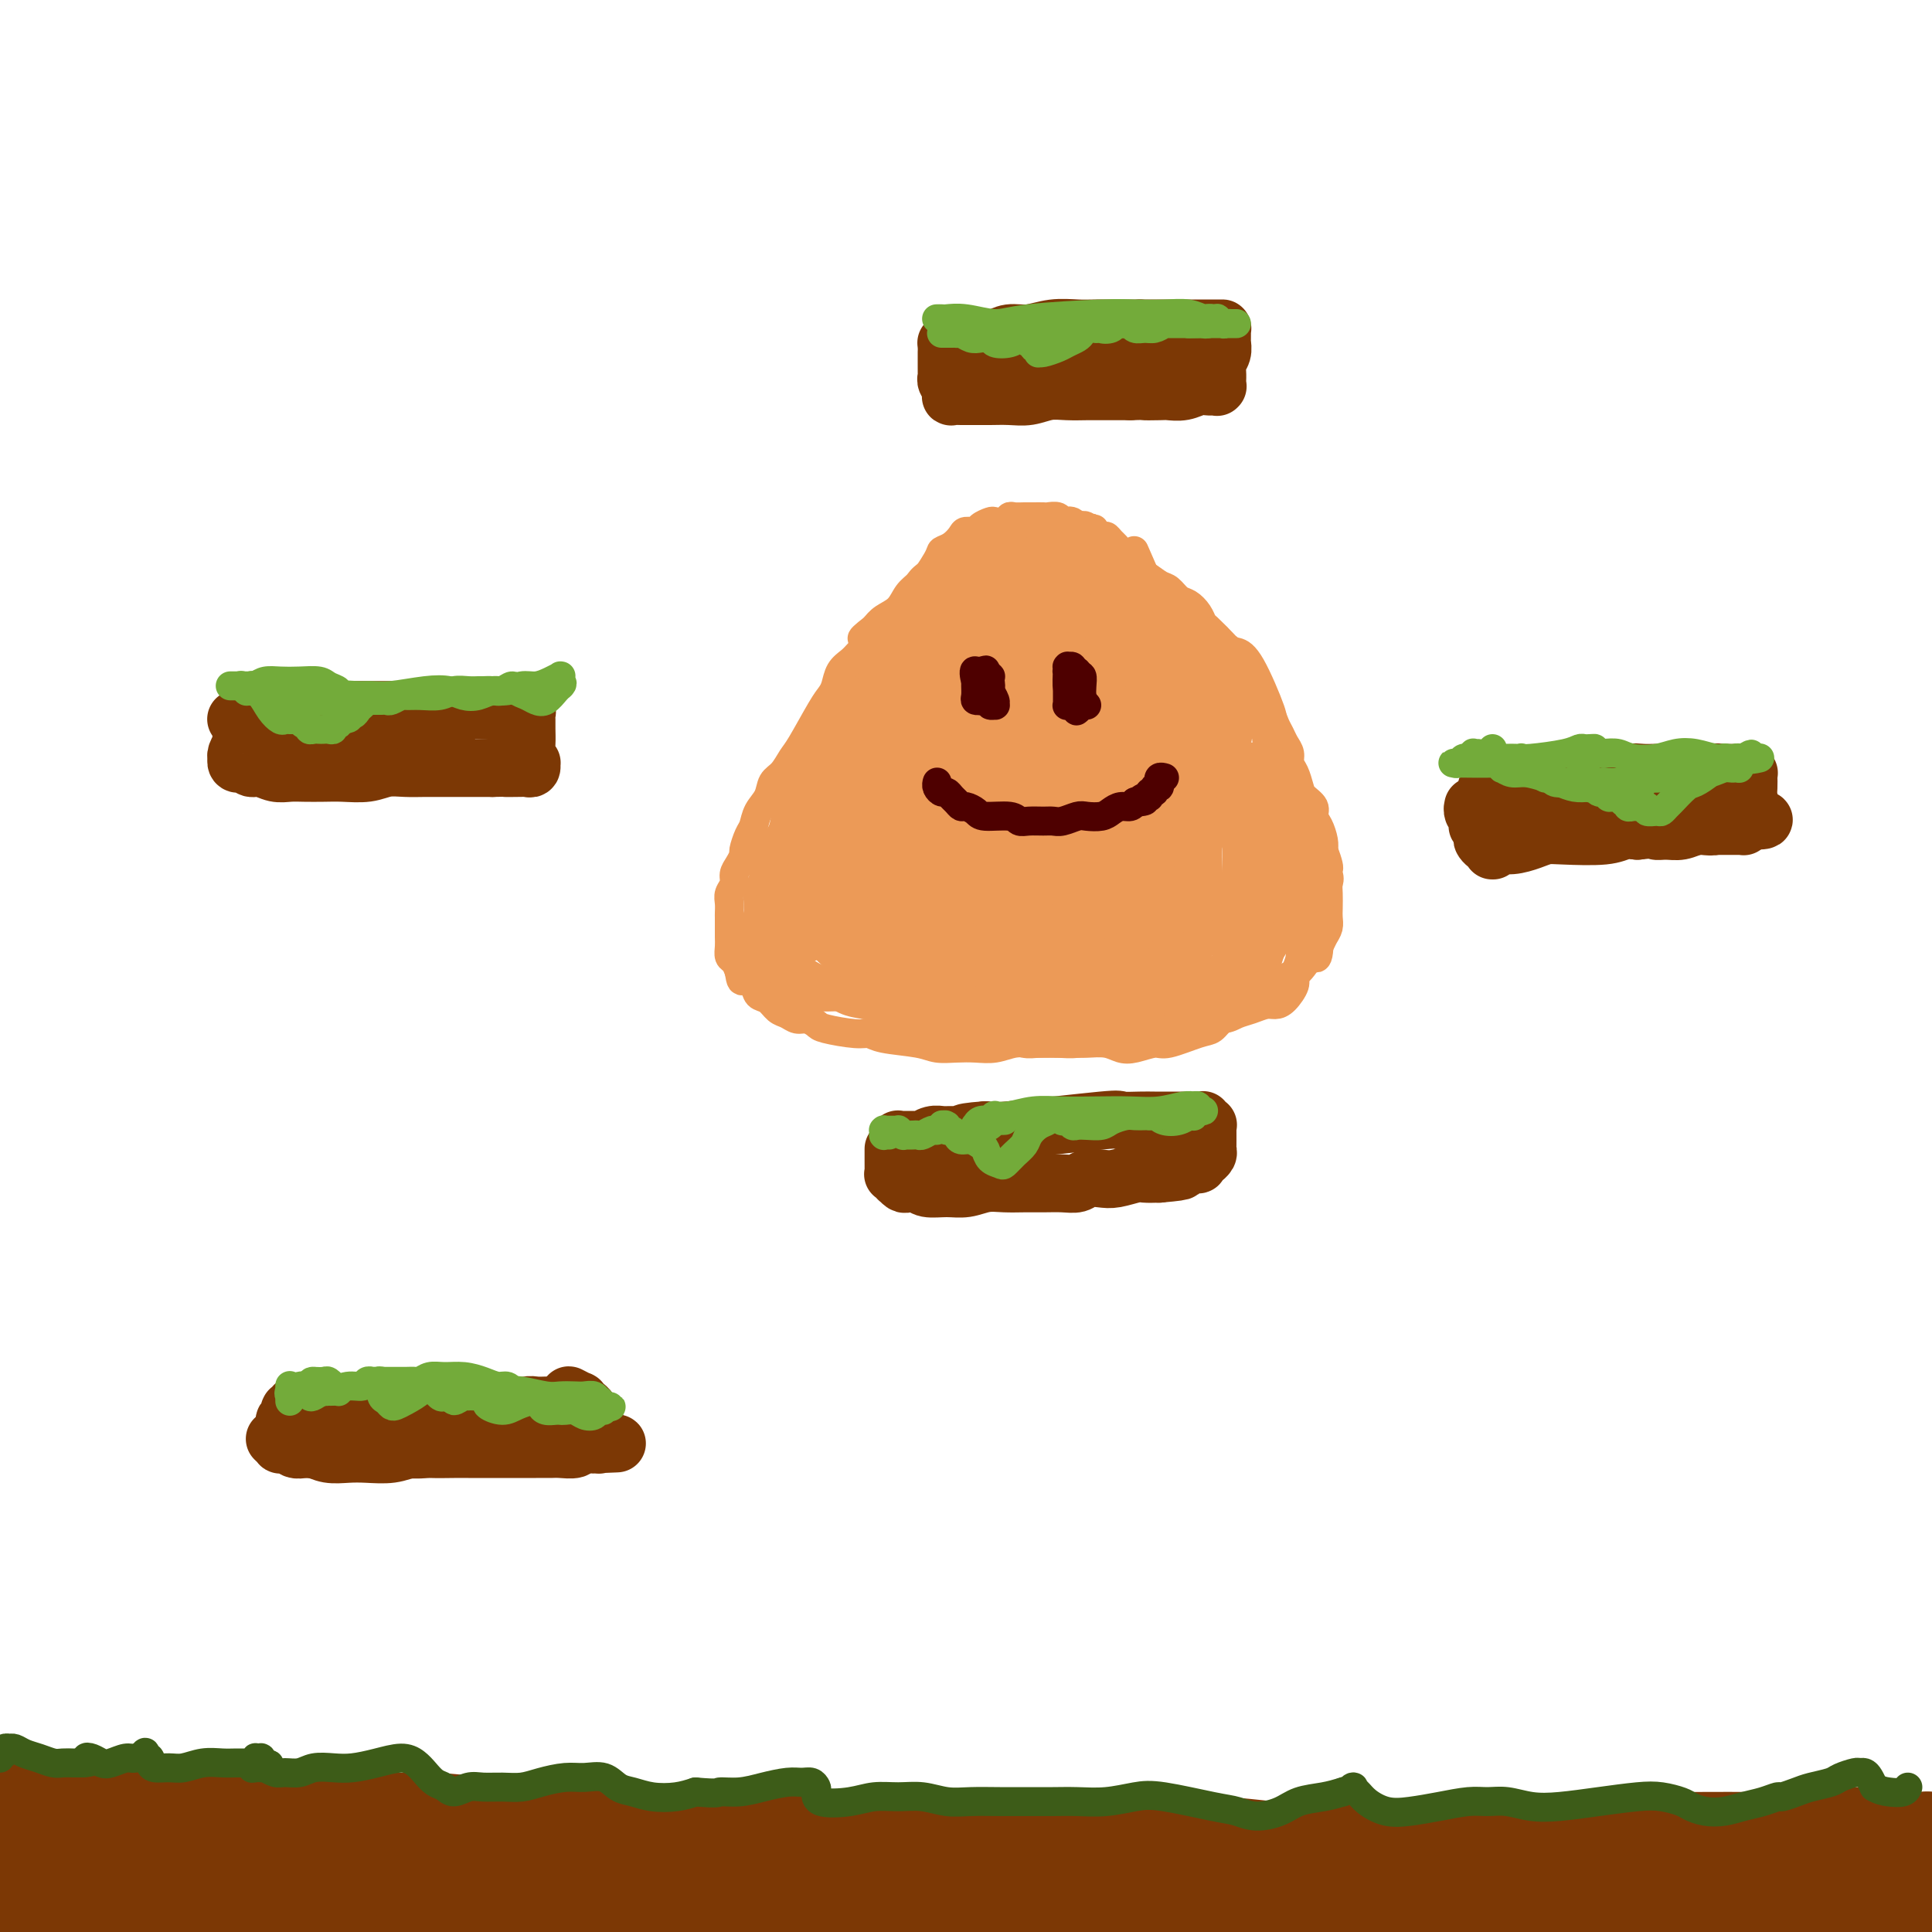 <svg viewBox='0 0 400 400' version='1.1' xmlns='http://www.w3.org/2000/svg' xmlns:xlink='http://www.w3.org/1999/xlink'><g fill='none' stroke='#7C3805' stroke-width='28' stroke-linecap='round' stroke-linejoin='round'><path d='M1,375c-0.038,0.030 -0.075,0.060 0,0c0.075,-0.060 0.264,-0.210 0,0c-0.264,0.210 -0.980,0.778 -1,1c-0.020,0.222 0.657,0.097 1,0c0.343,-0.097 0.351,-0.166 1,0c0.649,0.166 1.939,0.566 4,1c2.061,0.434 4.893,0.901 7,1c2.107,0.099 3.488,-0.171 5,0c1.512,0.171 3.156,0.782 6,1c2.844,0.218 6.887,0.043 10,0c3.113,-0.043 5.297,0.045 8,0c2.703,-0.045 5.926,-0.223 9,0c3.074,0.223 5.997,0.847 9,1c3.003,0.153 6.084,-0.166 9,0c2.916,0.166 5.668,0.818 9,1c3.332,0.182 7.246,-0.105 11,0c3.754,0.105 7.350,0.602 11,1c3.650,0.398 7.355,0.695 11,1c3.645,0.305 7.229,0.616 11,1c3.771,0.384 7.727,0.839 12,1c4.273,0.161 8.861,0.028 13,0c4.139,-0.028 7.829,0.049 12,0c4.171,-0.049 8.823,-0.224 13,0c4.177,0.224 7.877,0.846 12,1c4.123,0.154 8.667,-0.160 13,0c4.333,0.160 8.456,0.793 13,1c4.544,0.207 9.510,-0.011 14,0c4.490,0.011 8.502,0.250 13,0c4.498,-0.250 9.480,-0.990 14,-1c4.520,-0.010 8.577,0.712 13,1c4.423,0.288 9.211,0.144 14,0'/><path d='M278,387c24.763,0.374 14.672,0.311 14,0c-0.672,-0.311 8.077,-0.868 14,-1c5.923,-0.132 9.019,0.161 13,0c3.981,-0.161 8.845,-0.775 13,-1c4.155,-0.225 7.601,-0.061 11,0c3.399,0.061 6.749,0.017 10,0c3.251,-0.017 6.401,-0.008 9,0c2.599,0.008 4.646,0.016 6,0c1.354,-0.016 2.014,-0.057 3,0c0.986,0.057 2.298,0.212 4,0c1.702,-0.212 3.796,-0.790 5,-1c1.204,-0.210 1.520,-0.053 2,0c0.480,0.053 1.125,-0.000 2,0c0.875,0.000 1.978,0.053 3,0c1.022,-0.053 1.961,-0.210 3,0c1.039,0.210 2.177,0.788 3,1c0.823,0.212 1.331,0.057 2,0c0.669,-0.057 1.500,-0.015 2,0c0.500,0.015 0.670,0.004 1,0c0.330,-0.004 0.820,-0.002 1,0c0.180,0.002 0.048,0.005 0,0c-0.048,-0.005 -0.014,-0.016 0,0c0.014,0.016 0.006,0.059 0,0c-0.006,-0.059 -0.012,-0.219 0,0c0.012,0.219 0.042,0.818 0,1c-0.042,0.182 -0.156,-0.054 0,0c0.156,0.054 0.580,0.399 1,1c0.420,0.601 0.834,1.457 1,2c0.166,0.543 0.083,0.771 0,1'/><path d='M401,390c1.709,1.107 0.481,0.875 0,1c-0.481,0.125 -0.214,0.608 0,1c0.214,0.392 0.376,0.692 0,1c-0.376,0.308 -1.291,0.622 -2,1c-0.709,0.378 -1.214,0.820 -2,1c-0.786,0.180 -1.855,0.100 -3,0c-1.145,-0.100 -2.367,-0.219 -5,0c-2.633,0.219 -6.677,0.776 -10,1c-3.323,0.224 -5.926,0.116 -9,0c-3.074,-0.116 -6.618,-0.240 -10,0c-3.382,0.240 -6.601,0.845 -10,1c-3.399,0.155 -6.976,-0.140 -11,0c-4.024,0.140 -8.493,0.715 -12,1c-3.507,0.285 -6.050,0.280 -14,0c-7.950,-0.280 -21.306,-0.835 -30,-1c-8.694,-0.165 -12.726,0.060 -18,0c-5.274,-0.060 -11.791,-0.405 -18,-1c-6.209,-0.595 -12.110,-1.438 -18,-2c-5.890,-0.562 -11.771,-0.841 -18,-1c-6.229,-0.159 -12.807,-0.196 -19,0c-6.193,0.196 -12.000,0.627 -18,1c-6.000,0.373 -12.194,0.688 -18,1c-5.806,0.312 -11.224,0.619 -16,1c-4.776,0.381 -8.911,0.834 -13,1c-4.089,0.166 -8.133,0.045 -12,0c-3.867,-0.045 -7.558,-0.015 -11,0c-3.442,0.015 -6.634,0.014 -10,0c-3.366,-0.014 -6.906,-0.042 -10,0c-3.094,0.042 -5.741,0.155 -9,0c-3.259,-0.155 -7.129,-0.577 -11,-1'/><path d='M64,396c-24.667,0.707 -12.835,0.973 -11,1c1.835,0.027 -6.327,-0.185 -11,0c-4.673,0.185 -5.857,0.768 -8,1c-2.143,0.232 -5.244,0.114 -7,0c-1.756,-0.114 -2.169,-0.225 -3,0c-0.831,0.225 -2.082,0.786 -3,1c-0.918,0.214 -1.502,0.082 -2,0c-0.498,-0.082 -0.910,-0.113 -1,0c-0.090,0.113 0.142,0.370 0,0c-0.142,-0.370 -0.659,-1.367 -1,-2c-0.341,-0.633 -0.507,-0.901 -1,-1c-0.493,-0.099 -1.314,-0.030 -2,0c-0.686,0.030 -1.238,0.022 -2,0c-0.762,-0.022 -1.734,-0.059 -3,0c-1.266,0.059 -2.826,0.212 -4,0c-1.174,-0.212 -1.961,-0.789 -3,-1c-1.039,-0.211 -2.331,-0.057 -3,0c-0.669,0.057 -0.716,0.015 -1,0c-0.284,-0.015 -0.805,-0.003 -1,0c-0.195,0.003 -0.063,-0.003 0,0c0.063,0.003 0.055,0.015 0,0c-0.055,-0.015 -0.159,-0.055 0,0c0.159,0.055 0.581,0.207 1,0c0.419,-0.207 0.834,-0.773 1,-1c0.166,-0.227 0.083,-0.113 0,0'/></g>
<g fill='none' stroke='#3D5C18' stroke-width='6' stroke-linecap='round' stroke-linejoin='round'><path d='M0,364c-0.000,-0.422 -0.000,-0.845 0,-1c0.000,-0.155 0.001,-0.043 0,0c-0.001,0.043 -0.004,0.015 0,0c0.004,-0.015 0.015,-0.018 0,0c-0.015,0.018 -0.057,0.059 0,0c0.057,-0.059 0.212,-0.216 0,0c-0.212,0.216 -0.789,0.804 -1,1c-0.211,0.196 -0.054,-0.000 0,0c0.054,0.000 0.004,0.197 0,0c-0.004,-0.197 0.036,-0.789 0,-1c-0.036,-0.211 -0.149,-0.043 0,0c0.149,0.043 0.561,-0.041 1,0c0.439,0.041 0.905,0.206 1,0c0.095,-0.206 -0.179,-0.784 0,-1c0.179,-0.216 0.813,-0.069 1,0c0.187,0.069 -0.073,0.061 0,0c0.073,-0.061 0.480,-0.174 1,0c0.520,0.174 1.152,0.635 2,1c0.848,0.365 1.911,0.634 3,1c1.089,0.366 2.205,0.830 3,1c0.795,0.170 1.271,0.045 2,0c0.729,-0.045 1.712,-0.012 2,0c0.288,0.012 -0.120,0.003 0,0c0.120,-0.003 0.768,-0.001 1,0c0.232,0.001 0.048,0.000 0,0c-0.048,-0.000 0.039,-0.000 0,0c-0.039,0.000 -0.203,0.000 0,0c0.203,-0.000 0.772,-0.000 1,0c0.228,0.000 0.114,0.000 0,0'/><path d='M17,365c2.823,-0.057 1.379,-0.699 1,-1c-0.379,-0.301 0.307,-0.262 1,0c0.693,0.262 1.395,0.746 2,1c0.605,0.254 1.114,0.277 2,0c0.886,-0.277 2.150,-0.855 3,-1c0.850,-0.145 1.285,0.143 2,0c0.715,-0.143 1.708,-0.718 2,-1c0.292,-0.282 -0.118,-0.272 0,0c0.118,0.272 0.764,0.804 1,1c0.236,0.196 0.063,0.055 0,0c-0.063,-0.055 -0.016,-0.025 0,0c0.016,0.025 -0.001,0.045 0,0c0.001,-0.045 0.019,-0.155 0,0c-0.019,0.155 -0.074,0.574 0,1c0.074,0.426 0.278,0.860 1,1c0.722,0.140 1.964,-0.015 3,0c1.036,0.015 1.868,0.200 3,0c1.132,-0.200 2.565,-0.786 4,-1c1.435,-0.214 2.872,-0.056 4,0c1.128,0.056 1.948,0.011 3,0c1.052,-0.011 2.335,0.011 3,0c0.665,-0.011 0.710,-0.055 1,0c0.290,0.055 0.824,0.210 1,0c0.176,-0.210 -0.005,-0.785 0,-1c0.005,-0.215 0.198,-0.072 0,0c-0.198,0.072 -0.785,0.072 -1,0c-0.215,-0.072 -0.058,-0.215 0,0c0.058,0.215 0.016,0.789 0,1c-0.016,0.211 -0.004,0.060 0,0c0.004,-0.060 0.002,-0.030 0,0'/><path d='M53,365c5.581,0.226 1.532,0.792 0,1c-1.532,0.208 -0.548,0.060 0,0c0.548,-0.060 0.660,-0.030 1,0c0.340,0.030 0.909,0.062 1,0c0.091,-0.062 -0.297,-0.216 0,0c0.297,0.216 1.279,0.804 2,1c0.721,0.196 1.181,0.001 2,0c0.819,-0.001 1.995,0.193 3,0c1.005,-0.193 1.837,-0.774 3,-1c1.163,-0.226 2.657,-0.097 4,0c1.343,0.097 2.534,0.161 4,0c1.466,-0.161 3.208,-0.548 5,-1c1.792,-0.452 3.635,-0.970 5,-1c1.365,-0.030 2.252,0.428 3,1c0.748,0.572 1.358,1.260 2,2c0.642,0.740 1.315,1.533 2,2c0.685,0.467 1.383,0.608 2,1c0.617,0.392 1.155,1.034 2,1c0.845,-0.034 1.999,-0.744 3,-1c1.001,-0.256 1.849,-0.058 3,0c1.151,0.058 2.603,-0.022 4,0c1.397,0.022 2.737,0.148 4,0c1.263,-0.148 2.449,-0.569 4,-1c1.551,-0.431 3.468,-0.873 5,-1c1.532,-0.127 2.681,0.061 4,0c1.319,-0.061 2.810,-0.369 4,0c1.190,0.369 2.078,1.417 3,2c0.922,0.583 1.876,0.703 3,1c1.124,0.297 2.418,0.772 4,1c1.582,0.228 3.452,0.208 5,0c1.548,-0.208 2.774,-0.604 4,-1'/><path d='M144,371c5.129,0.452 4.452,0.083 5,0c0.548,-0.083 2.321,0.120 4,0c1.679,-0.120 3.262,-0.565 5,-1c1.738,-0.435 3.629,-0.861 5,-1c1.371,-0.139 2.223,0.008 3,0c0.777,-0.008 1.481,-0.173 2,0c0.519,0.173 0.854,0.684 1,1c0.146,0.316 0.103,0.439 0,1c-0.103,0.561 -0.265,1.561 1,2c1.265,0.439 3.958,0.318 6,0c2.042,-0.318 3.433,-0.831 5,-1c1.567,-0.169 3.309,0.007 5,0c1.691,-0.007 3.329,-0.198 5,0c1.671,0.198 3.373,0.785 5,1c1.627,0.215 3.178,0.057 5,0c1.822,-0.057 3.913,-0.014 6,0c2.087,0.014 4.168,0.001 6,0c1.832,-0.001 3.415,0.012 5,0c1.585,-0.012 3.172,-0.049 5,0c1.828,0.049 3.896,0.184 6,0c2.104,-0.184 4.245,-0.686 6,-1c1.755,-0.314 3.123,-0.440 6,0c2.877,0.440 7.261,1.446 10,2c2.739,0.554 3.832,0.657 5,1c1.168,0.343 2.413,0.926 4,1c1.587,0.074 3.518,-0.362 5,-1c1.482,-0.638 2.514,-1.480 4,-2c1.486,-0.520 3.424,-0.720 5,-1c1.576,-0.280 2.788,-0.640 4,-1'/><path d='M278,371c3.196,-1.037 2.187,-1.128 2,-1c-0.187,0.128 0.447,0.476 1,1c0.553,0.524 1.025,1.222 2,2c0.975,0.778 2.452,1.634 4,2c1.548,0.366 3.168,0.241 5,0c1.832,-0.241 3.875,-0.597 6,-1c2.125,-0.403 4.333,-0.853 6,-1c1.667,-0.147 2.792,0.010 4,0c1.208,-0.010 2.500,-0.188 4,0c1.500,0.188 3.208,0.743 5,1c1.792,0.257 3.667,0.215 6,0c2.333,-0.215 5.124,-0.605 8,-1c2.876,-0.395 5.836,-0.796 8,-1c2.164,-0.204 3.530,-0.212 5,0c1.470,0.212 3.043,0.642 4,1c0.957,0.358 1.298,0.643 2,1c0.702,0.357 1.764,0.785 3,1c1.236,0.215 2.644,0.216 4,0c1.356,-0.216 2.660,-0.649 4,-1c1.340,-0.351 2.717,-0.619 4,-1c1.283,-0.381 2.473,-0.876 3,-1c0.527,-0.124 0.391,0.122 1,0c0.609,-0.122 1.964,-0.611 3,-1c1.036,-0.389 1.755,-0.679 3,-1c1.245,-0.321 3.016,-0.675 4,-1c0.984,-0.325 1.181,-0.621 2,-1c0.819,-0.379 2.261,-0.842 3,-1c0.739,-0.158 0.775,-0.011 1,0c0.225,0.011 0.637,-0.112 1,0c0.363,0.112 0.675,0.461 1,1c0.325,0.539 0.662,1.270 1,2'/><path d='M388,370c1.132,0.675 1.963,0.861 3,1c1.037,0.139 2.279,0.230 3,0c0.721,-0.230 0.920,-0.780 1,-1c0.080,-0.220 0.040,-0.110 0,0'/></g>
<g fill='none' stroke='#7C3805' stroke-width='12' stroke-linecap='round' stroke-linejoin='round'><path d='M57,298c-0.009,-0.008 -0.017,-0.016 0,0c0.017,0.016 0.060,0.057 0,0c-0.060,-0.057 -0.223,-0.212 0,0c0.223,0.212 0.832,0.793 1,1c0.168,0.207 -0.107,0.042 0,0c0.107,-0.042 0.594,0.040 1,0c0.406,-0.040 0.730,-0.203 1,0c0.270,0.203 0.487,0.772 1,1c0.513,0.228 1.321,0.113 2,0c0.679,-0.113 1.227,-0.225 2,0c0.773,0.225 1.771,0.789 3,1c1.229,0.211 2.690,0.071 4,0c1.310,-0.071 2.469,-0.072 4,0c1.531,0.072 3.434,0.215 5,0c1.566,-0.215 2.796,-0.790 4,-1c1.204,-0.210 2.380,-0.056 4,0c1.620,0.056 3.682,0.015 5,0c1.318,-0.015 1.893,-0.004 3,0c1.107,0.004 2.748,0.001 4,0c1.252,-0.001 2.116,-0.001 3,0c0.884,0.001 1.789,0.001 3,0c1.211,-0.001 2.729,-0.004 4,0c1.271,0.004 2.295,0.015 3,0c0.705,-0.015 1.092,-0.057 2,0c0.908,0.057 2.336,0.211 3,0c0.664,-0.211 0.563,-0.788 1,-1c0.437,-0.212 1.410,-0.061 2,0c0.590,0.061 0.795,0.030 1,0'/><path d='M123,299c8.735,-0.309 3.073,-0.083 1,0c-2.073,0.083 -0.555,0.023 0,0c0.555,-0.023 0.149,-0.010 0,0c-0.149,0.010 -0.040,0.018 0,0c0.040,-0.018 0.011,-0.061 0,0c-0.011,0.061 -0.002,0.227 0,0c0.002,-0.227 -0.001,-0.848 0,-1c0.001,-0.152 0.008,0.166 0,0c-0.008,-0.166 -0.029,-0.814 0,-1c0.029,-0.186 0.110,0.090 0,0c-0.110,-0.090 -0.410,-0.545 -1,-1c-0.590,-0.455 -1.471,-0.911 -2,-1c-0.529,-0.089 -0.708,0.187 -1,0c-0.292,-0.187 -0.697,-0.839 -1,-1c-0.303,-0.161 -0.503,0.168 -1,0c-0.497,-0.168 -1.292,-0.833 -2,-1c-0.708,-0.167 -1.330,0.165 -2,0c-0.670,-0.165 -1.387,-0.828 -2,-1c-0.613,-0.172 -1.122,0.146 -2,0c-0.878,-0.146 -2.126,-0.757 -3,-1c-0.874,-0.243 -1.373,-0.118 -2,0c-0.627,0.118 -1.381,0.228 -2,0c-0.619,-0.228 -1.103,-0.793 -2,-1c-0.897,-0.207 -2.207,-0.055 -3,0c-0.793,0.055 -1.069,0.015 -2,0c-0.931,-0.015 -2.518,-0.004 -4,0c-1.482,0.004 -2.861,0.001 -4,0c-1.139,-0.001 -2.040,-0.000 -3,0c-0.960,0.000 -1.980,0.000 -3,0'/><path d='M82,290c-5.467,-0.370 -4.133,-0.295 -4,0c0.133,0.295 -0.934,0.811 -2,1c-1.066,0.189 -2.130,0.051 -3,0c-0.870,-0.051 -1.546,-0.014 -2,0c-0.454,0.014 -0.685,0.004 -1,0c-0.315,-0.004 -0.714,-0.001 -1,0c-0.286,0.001 -0.458,0.000 -1,0c-0.542,-0.000 -1.454,-0.000 -2,0c-0.546,0.000 -0.725,0.000 -1,0c-0.275,-0.000 -0.647,-0.001 -1,0c-0.353,0.001 -0.687,0.004 -1,0c-0.313,-0.004 -0.606,-0.015 -1,0c-0.394,0.015 -0.890,0.057 -1,0c-0.110,-0.057 0.167,-0.212 0,0c-0.167,0.212 -0.777,0.793 -1,1c-0.223,0.207 -0.060,0.040 0,0c0.060,-0.040 0.017,0.046 0,0c-0.017,-0.046 -0.008,-0.223 0,0c0.008,0.223 0.016,0.847 0,1c-0.016,0.153 -0.057,-0.166 0,0c0.057,0.166 0.211,0.815 0,1c-0.211,0.185 -0.789,-0.095 -1,0c-0.211,0.095 -0.056,0.565 0,1c0.056,0.435 0.014,0.833 0,1c-0.014,0.167 -0.000,0.101 0,0c0.000,-0.101 -0.014,-0.237 0,0c0.014,0.237 0.055,0.847 0,1c-0.055,0.153 -0.207,-0.151 0,0c0.207,0.151 0.773,0.757 1,1c0.227,0.243 0.113,0.121 0,0'/><path d='M60,298c0.384,1.094 1.342,0.829 2,1c0.658,0.171 1.014,0.778 2,1c0.986,0.222 2.602,0.061 4,0c1.398,-0.061 2.579,-0.021 4,0c1.421,0.021 3.081,0.022 5,0c1.919,-0.022 4.096,-0.066 6,0c1.904,0.066 3.534,0.242 5,0c1.466,-0.242 2.770,-0.901 4,-1c1.230,-0.099 2.388,0.362 5,0c2.612,-0.362 6.677,-1.547 9,-2c2.323,-0.453 2.902,-0.174 4,0c1.098,0.174 2.715,0.244 4,0c1.285,-0.244 2.238,-0.801 3,-1c0.762,-0.199 1.332,-0.040 2,0c0.668,0.040 1.433,-0.041 2,0c0.567,0.041 0.936,0.203 1,0c0.064,-0.203 -0.178,-0.772 0,-1c0.178,-0.228 0.776,-0.117 1,0c0.224,0.117 0.075,0.239 0,0c-0.075,-0.239 -0.077,-0.839 0,-1c0.077,-0.161 0.232,0.116 0,0c-0.232,-0.116 -0.851,-0.623 -1,-1c-0.149,-0.377 0.172,-0.622 0,-1c-0.172,-0.378 -0.838,-0.890 -1,-1c-0.162,-0.110 0.181,0.181 0,0c-0.181,-0.181 -0.886,-0.833 -1,-1c-0.114,-0.167 0.361,0.151 0,0c-0.361,-0.151 -1.559,-0.771 -2,-1c-0.441,-0.229 -0.126,-0.065 0,0c0.126,0.065 0.063,0.033 0,0'/><path d='M185,238c0.000,-0.120 0.000,-0.239 0,0c-0.000,0.239 -0.000,0.837 0,1c0.000,0.163 0.000,-0.110 0,0c-0.000,0.110 -0.001,0.604 0,1c0.001,0.396 0.004,0.694 0,1c-0.004,0.306 -0.015,0.622 0,1c0.015,0.378 0.057,0.820 0,1c-0.057,0.180 -0.212,0.100 0,0c0.212,-0.100 0.792,-0.219 1,0c0.208,0.219 0.044,0.777 0,1c-0.044,0.223 0.033,0.111 0,0c-0.033,-0.111 -0.176,-0.222 0,0c0.176,0.222 0.672,0.777 1,1c0.328,0.223 0.488,0.113 1,0c0.512,-0.113 1.375,-0.230 2,0c0.625,0.230 1.013,0.808 2,1c0.987,0.192 2.574,-0.001 4,0c1.426,0.001 2.691,0.197 4,0c1.309,-0.197 2.661,-0.785 4,-1c1.339,-0.215 2.666,-0.057 4,0c1.334,0.057 2.674,0.011 4,0c1.326,-0.011 2.638,0.011 4,0c1.362,-0.011 2.775,-0.054 4,0c1.225,0.054 2.261,0.207 3,0c0.739,-0.207 1.180,-0.773 2,-1c0.820,-0.227 2.018,-0.113 3,0c0.982,0.113 1.748,0.226 3,0c1.252,-0.226 2.991,-0.792 4,-1c1.009,-0.208 1.288,-0.060 2,0c0.712,0.060 1.856,0.030 3,0'/><path d='M240,243c7.372,-0.630 3.803,-0.704 3,-1c-0.803,-0.296 1.162,-0.815 2,-1c0.838,-0.185 0.551,-0.036 1,0c0.449,0.036 1.636,-0.042 2,0c0.364,0.042 -0.095,0.204 0,0c0.095,-0.204 0.743,-0.776 1,-1c0.257,-0.224 0.121,-0.102 0,0c-0.121,0.102 -0.229,0.182 0,0c0.229,-0.182 0.793,-0.626 1,-1c0.207,-0.374 0.055,-0.677 0,-1c-0.055,-0.323 -0.015,-0.665 0,-1c0.015,-0.335 0.005,-0.665 0,-1c-0.005,-0.335 -0.005,-0.677 0,-1c0.005,-0.323 0.015,-0.626 0,-1c-0.015,-0.374 -0.056,-0.818 0,-1c0.056,-0.182 0.207,-0.101 0,0c-0.207,0.101 -0.774,0.223 -1,0c-0.226,-0.223 -0.111,-0.792 0,-1c0.111,-0.208 0.216,-0.056 0,0c-0.216,0.056 -0.755,0.015 -1,0c-0.245,-0.015 -0.197,-0.003 -1,0c-0.803,0.003 -2.457,-0.001 -4,0c-1.543,0.001 -2.974,0.008 -4,0c-1.026,-0.008 -1.648,-0.030 -3,0c-1.352,0.030 -3.435,0.111 -4,0c-0.565,-0.111 0.386,-0.415 -4,0c-4.386,0.415 -14.110,1.547 -19,2c-4.890,0.453 -4.945,0.226 -5,0'/><path d='M204,234c-7.270,0.537 -3.444,0.880 -3,1c0.444,0.120 -2.494,0.018 -4,0c-1.506,-0.018 -1.579,0.048 -2,0c-0.421,-0.048 -1.188,-0.209 -2,0c-0.812,0.209 -1.668,0.788 -2,1c-0.332,0.212 -0.140,0.057 0,0c0.140,-0.057 0.227,-0.015 0,0c-0.227,0.015 -0.767,0.004 -1,0c-0.233,-0.004 -0.157,-0.001 0,0c0.157,0.001 0.396,-0.001 0,0c-0.396,0.001 -1.427,0.004 -2,0c-0.573,-0.004 -0.690,-0.015 -1,0c-0.310,0.015 -0.815,0.057 -1,0c-0.185,-0.057 -0.050,-0.211 0,0c0.050,0.211 0.013,0.788 0,1c-0.013,0.212 -0.004,0.061 0,0c0.004,-0.061 0.002,-0.030 0,0'/><path d='M305,168c-0.000,-0.030 -0.000,-0.060 0,0c0.000,0.060 0.000,0.212 0,0c-0.000,-0.212 -0.001,-0.786 0,-1c0.001,-0.214 0.004,-0.068 0,0c-0.004,0.068 -0.015,0.060 0,0c0.015,-0.060 0.057,-0.170 0,0c-0.057,0.170 -0.212,0.619 0,1c0.212,0.381 0.793,0.693 1,1c0.207,0.307 0.042,0.607 0,1c-0.042,0.393 0.040,0.879 0,1c-0.040,0.121 -0.203,-0.121 0,0c0.203,0.121 0.772,0.607 1,1c0.228,0.393 0.114,0.694 0,1c-0.114,0.306 -0.228,0.617 0,1c0.228,0.383 0.797,0.839 1,1c0.203,0.161 0.040,0.029 0,0c-0.040,-0.029 0.041,0.046 0,0c-0.041,-0.046 -0.206,-0.212 0,0c0.206,0.212 0.781,0.804 1,1c0.219,0.196 0.082,-0.003 0,0c-0.082,0.003 -0.107,0.207 0,0c0.107,-0.207 0.348,-0.826 1,-1c0.652,-0.174 1.714,0.098 3,0c1.286,-0.098 2.795,-0.566 4,-1c1.205,-0.434 2.108,-0.835 3,-1c0.892,-0.165 1.775,-0.096 4,0c2.225,0.096 5.791,0.218 8,0c2.209,-0.218 3.060,-0.777 4,-1c0.940,-0.223 1.970,-0.112 3,0'/><path d='M339,172c5.463,-0.615 4.121,-0.151 4,0c-0.121,0.151 0.980,-0.011 2,0c1.020,0.011 1.961,0.195 3,0c1.039,-0.195 2.177,-0.771 3,-1c0.823,-0.229 1.331,-0.113 2,0c0.669,0.113 1.500,0.222 2,0c0.500,-0.222 0.670,-0.776 1,-1c0.330,-0.224 0.821,-0.118 1,0c0.179,0.118 0.047,0.249 0,0c-0.047,-0.249 -0.009,-0.879 0,-1c0.009,-0.121 -0.012,0.266 0,0c0.012,-0.266 0.056,-1.185 0,-2c-0.056,-0.815 -0.211,-1.525 0,-2c0.211,-0.475 0.788,-0.715 1,-1c0.212,-0.285 0.058,-0.616 0,-1c-0.058,-0.384 -0.018,-0.821 0,-1c0.018,-0.179 0.016,-0.099 0,0c-0.016,0.099 -0.047,0.219 0,0c0.047,-0.219 0.171,-0.777 0,-1c-0.171,-0.223 -0.639,-0.112 -1,0c-0.361,0.112 -0.617,0.226 -1,0c-0.383,-0.226 -0.892,-0.792 -2,-1c-1.108,-0.208 -2.813,-0.057 -4,0c-1.187,0.057 -1.854,0.019 -3,0c-1.146,-0.019 -2.771,-0.019 -4,0c-1.229,0.019 -2.061,0.058 -3,0c-0.939,-0.058 -1.984,-0.211 -3,0c-1.016,0.211 -2.004,0.788 -3,1c-0.996,0.212 -1.999,0.061 -3,0c-1.001,-0.061 -2.001,-0.030 -3,0'/><path d='M328,161c-5.164,-0.155 -3.074,-0.041 -3,0c0.074,0.041 -1.868,0.010 -3,0c-1.132,-0.010 -1.454,0.001 -2,0c-0.546,-0.001 -1.317,-0.014 -2,0c-0.683,0.014 -1.278,0.056 -2,0c-0.722,-0.056 -1.570,-0.211 -2,0c-0.430,0.211 -0.441,0.789 -1,1c-0.559,0.211 -1.667,0.057 -2,0c-0.333,-0.057 0.107,-0.016 0,0c-0.107,0.016 -0.761,0.008 -1,0c-0.239,-0.008 -0.063,-0.016 0,0c0.063,0.016 0.013,0.057 0,0c-0.013,-0.057 0.012,-0.212 0,0c-0.012,0.212 -0.059,0.792 0,1c0.059,0.208 0.226,0.044 0,0c-0.226,-0.044 -0.845,0.031 -1,0c-0.155,-0.031 0.154,-0.167 0,0c-0.154,0.167 -0.769,0.636 -1,1c-0.231,0.364 -0.077,0.623 0,1c0.077,0.377 0.076,0.873 0,1c-0.076,0.127 -0.227,-0.116 0,0c0.227,0.116 0.832,0.592 1,1c0.168,0.408 -0.099,0.749 0,1c0.099,0.251 0.565,0.414 1,1c0.435,0.586 0.839,1.596 1,2c0.161,0.404 0.081,0.202 0,0'/><path d='M49,149c0.030,0.032 0.061,0.064 0,0c-0.061,-0.064 -0.212,-0.225 0,0c0.212,0.225 0.789,0.834 1,1c0.211,0.166 0.058,-0.111 0,0c-0.058,0.111 -0.019,0.611 0,1c0.019,0.389 0.019,0.669 0,1c-0.019,0.331 -0.057,0.715 0,1c0.057,0.285 0.211,0.472 0,1c-0.211,0.528 -0.786,1.396 -1,2c-0.214,0.604 -0.068,0.945 0,1c0.068,0.055 0.059,-0.178 0,0c-0.059,0.178 -0.168,0.765 0,1c0.168,0.235 0.614,0.119 1,0c0.386,-0.119 0.711,-0.242 1,0c0.289,0.242 0.541,0.849 1,1c0.459,0.151 1.126,-0.156 2,0c0.874,0.156 1.954,0.774 3,1c1.046,0.226 2.058,0.062 3,0c0.942,-0.062 1.816,-0.020 3,0c1.184,0.020 2.679,0.020 4,0c1.321,-0.020 2.467,-0.058 4,0c1.533,0.058 3.453,0.212 5,0c1.547,-0.212 2.720,-0.789 4,-1c1.280,-0.211 2.667,-0.057 4,0c1.333,0.057 2.611,0.015 4,0c1.389,-0.015 2.888,-0.004 4,0c1.112,0.004 1.838,0.001 3,0c1.162,-0.001 2.761,-0.000 4,0c1.239,0.000 2.120,0.000 3,0'/><path d='M102,159c7.533,-0.154 3.865,-0.040 3,0c-0.865,0.040 1.074,0.007 2,0c0.926,-0.007 0.837,0.013 1,0c0.163,-0.013 0.576,-0.057 1,0c0.424,0.057 0.860,0.217 1,0c0.140,-0.217 -0.015,-0.810 0,-1c0.015,-0.190 0.200,0.023 0,0c-0.200,-0.023 -0.786,-0.282 -1,-1c-0.214,-0.718 -0.056,-1.895 0,-3c0.056,-1.105 0.011,-2.137 0,-3c-0.011,-0.863 0.012,-1.556 0,-2c-0.012,-0.444 -0.059,-0.641 0,-1c0.059,-0.359 0.224,-0.882 0,-1c-0.224,-0.118 -0.839,0.168 -1,0c-0.161,-0.168 0.130,-0.791 0,-1c-0.130,-0.209 -0.681,-0.003 -1,0c-0.319,0.003 -0.406,-0.195 -1,0c-0.594,0.195 -1.694,0.784 -3,1c-1.306,0.216 -2.818,0.058 -4,0c-1.182,-0.058 -2.034,-0.015 -3,0c-0.966,0.015 -2.047,0.004 -3,0c-0.953,-0.004 -1.777,-0.001 -3,0c-1.223,0.001 -2.844,0.000 -4,0c-1.156,-0.000 -1.845,-0.000 -3,0c-1.155,0.000 -2.774,0.000 -4,0c-1.226,-0.000 -2.058,-0.000 -3,0c-0.942,0.000 -1.995,0.000 -3,0c-1.005,-0.000 -1.963,-0.000 -3,0c-1.037,0.000 -2.153,0.000 -3,0c-0.847,-0.000 -1.423,-0.000 -2,0'/><path d='M65,147c-6.781,0.155 -2.734,0.041 -2,0c0.734,-0.041 -1.845,-0.011 -3,0c-1.155,0.011 -0.887,0.003 -1,0c-0.113,-0.003 -0.608,0.000 -1,0c-0.392,-0.000 -0.682,-0.004 -1,0c-0.318,0.004 -0.663,0.015 -1,0c-0.337,-0.015 -0.665,-0.057 -1,0c-0.335,0.057 -0.678,0.212 -1,0c-0.322,-0.212 -0.622,-0.790 -1,-1c-0.378,-0.210 -0.833,-0.053 -1,0c-0.167,0.053 -0.045,0.000 0,0c0.045,-0.000 0.012,0.052 0,0c-0.012,-0.052 -0.004,-0.207 0,0c0.004,0.207 0.005,0.776 0,1c-0.005,0.224 -0.016,0.101 0,0c0.016,-0.101 0.059,-0.181 0,0c-0.059,0.181 -0.220,0.622 0,1c0.220,0.378 0.822,0.692 1,1c0.178,0.308 -0.066,0.608 0,1c0.066,0.392 0.443,0.875 1,1c0.557,0.125 1.296,-0.110 2,0c0.704,0.110 1.374,0.564 2,1c0.626,0.436 1.210,0.852 2,1c0.790,0.148 1.788,0.026 3,0c1.212,-0.026 2.638,0.042 4,0c1.362,-0.042 2.661,-0.194 4,0c1.339,0.194 2.720,0.732 4,1c1.280,0.268 2.460,0.264 4,0c1.540,-0.264 3.440,-0.790 5,-1c1.560,-0.210 2.780,-0.105 4,0'/><path d='M88,153c5.746,0.464 2.612,0.124 2,0c-0.612,-0.124 1.300,-0.033 2,0c0.700,0.033 0.188,0.009 0,0c-0.188,-0.009 -0.054,-0.003 0,0c0.054,0.003 0.027,0.001 0,0'/><path d='M196,73c0.000,-0.015 0.000,-0.029 0,0c-0.000,0.029 -0.000,0.102 0,0c0.000,-0.102 0.000,-0.378 0,0c-0.000,0.378 -0.001,1.410 0,2c0.001,0.590 0.004,0.736 0,1c-0.004,0.264 -0.015,0.644 0,1c0.015,0.356 0.057,0.688 0,1c-0.057,0.312 -0.211,0.605 0,1c0.211,0.395 0.789,0.891 1,1c0.211,0.109 0.057,-0.168 0,0c-0.057,0.168 -0.015,0.781 0,1c0.015,0.219 0.003,0.045 0,0c-0.003,-0.045 0.004,0.041 0,0c-0.004,-0.041 -0.020,-0.207 0,0c0.020,0.207 0.076,0.788 0,1c-0.076,0.212 -0.285,0.057 0,0c0.285,-0.057 1.065,-0.014 2,0c0.935,0.014 2.024,0.000 3,0c0.976,-0.000 1.839,0.014 3,0c1.161,-0.014 2.621,-0.056 4,0c1.379,0.056 2.676,0.211 4,0c1.324,-0.211 2.675,-0.789 4,-1c1.325,-0.211 2.623,-0.057 4,0c1.377,0.057 2.833,0.015 4,0c1.167,-0.015 2.045,-0.004 3,0c0.955,0.004 1.987,0.001 3,0c1.013,-0.001 2.006,-0.001 3,0'/><path d='M234,81c6.244,-0.156 3.353,-0.046 3,0c-0.353,0.046 1.831,0.026 3,0c1.169,-0.026 1.322,-0.060 2,0c0.678,0.060 1.879,0.212 3,0c1.121,-0.212 2.160,-0.789 3,-1c0.840,-0.211 1.479,-0.057 2,0c0.521,0.057 0.924,0.016 1,0c0.076,-0.016 -0.176,-0.009 0,0c0.176,0.009 0.779,0.018 1,0c0.221,-0.018 0.059,-0.063 0,0c-0.059,0.063 -0.017,0.235 0,0c0.017,-0.235 0.008,-0.878 0,-1c-0.008,-0.122 -0.016,0.276 0,0c0.016,-0.276 0.057,-1.226 0,-2c-0.057,-0.774 -0.211,-1.373 0,-2c0.211,-0.627 0.789,-1.282 1,-2c0.211,-0.718 0.057,-1.499 0,-2c-0.057,-0.501 -0.015,-0.723 0,-1c0.015,-0.277 0.005,-0.610 0,-1c-0.005,-0.390 -0.004,-0.837 0,-1c0.004,-0.163 0.012,-0.044 0,0c-0.012,0.044 -0.044,0.012 0,0c0.044,-0.012 0.166,-0.003 0,0c-0.166,0.003 -0.618,0.001 -1,0c-0.382,-0.001 -0.695,-0.000 -1,0c-0.305,0.000 -0.604,0.000 -1,0c-0.396,-0.000 -0.890,-0.000 -2,0c-1.110,0.000 -2.837,0.000 -4,0c-1.163,-0.000 -1.761,-0.000 -3,0c-1.239,0.000 -3.120,0.000 -5,0'/><path d='M236,68c-2.971,0.001 -2.899,0.004 -4,0c-1.101,-0.004 -3.376,-0.016 -5,0c-1.624,0.016 -2.598,0.061 -4,0c-1.402,-0.061 -3.233,-0.226 -5,0c-1.767,0.226 -3.471,0.844 -5,1c-1.529,0.156 -2.885,-0.151 -4,0c-1.115,0.151 -1.990,0.758 -3,1c-1.010,0.242 -2.155,0.117 -3,0c-0.845,-0.117 -1.389,-0.228 -2,0c-0.611,0.228 -1.288,0.793 -2,1c-0.712,0.207 -1.459,0.055 -2,0c-0.541,-0.055 -0.874,-0.015 -1,0c-0.126,0.015 -0.044,0.003 0,0c0.044,-0.003 0.049,0.003 0,0c-0.049,-0.003 -0.153,-0.015 0,0c0.153,0.015 0.562,0.055 1,0c0.438,-0.055 0.905,-0.207 1,0c0.095,0.207 -0.181,0.773 0,1c0.181,0.227 0.818,0.116 1,0c0.182,-0.116 -0.091,-0.237 0,0c0.091,0.237 0.545,0.833 1,1c0.455,0.167 0.911,-0.095 1,0c0.089,0.095 -0.190,0.547 0,1c0.190,0.453 0.849,0.906 1,1c0.151,0.094 -0.205,-0.170 1,0c1.205,0.170 3.972,0.775 6,1c2.028,0.225 3.317,0.071 5,0c1.683,-0.071 3.761,-0.057 6,0c2.239,0.057 4.640,0.159 7,0c2.360,-0.159 4.680,-0.580 7,-1'/><path d='M234,75c5.250,-0.094 5.876,0.171 7,0c1.124,-0.171 2.746,-0.778 4,-1c1.254,-0.222 2.141,-0.060 3,0c0.859,0.060 1.692,0.016 2,0c0.308,-0.016 0.092,-0.004 0,0c-0.092,0.004 -0.059,0.002 0,0c0.059,-0.002 0.145,-0.002 0,0c-0.145,0.002 -0.519,0.008 -2,0c-1.481,-0.008 -4.067,-0.030 -6,0c-1.933,0.030 -3.211,0.113 -5,0c-1.789,-0.113 -4.088,-0.422 -6,0c-1.912,0.422 -3.438,1.575 -4,2c-0.562,0.425 -0.161,0.121 0,0c0.161,-0.121 0.080,-0.061 0,0'/><path d='M310,161c-0.000,0.025 -0.000,0.050 0,0c0.000,-0.050 0.000,-0.175 0,0c-0.000,0.175 -0.000,0.648 0,1c0.000,0.352 0.000,0.581 0,1c-0.000,0.419 -0.001,1.026 0,2c0.001,0.974 0.003,2.314 0,3c-0.003,0.686 -0.011,0.720 0,1c0.011,0.280 0.039,0.808 0,1c-0.039,0.192 -0.147,0.048 0,0c0.147,-0.048 0.549,0.002 1,0c0.451,-0.002 0.952,-0.054 2,0c1.048,0.054 2.645,0.213 4,0c1.355,-0.213 2.469,-0.800 4,-1c1.531,-0.200 3.480,-0.015 5,0c1.520,0.015 2.611,-0.140 4,0c1.389,0.140 3.074,0.573 5,1c1.926,0.427 4.091,0.846 6,1c1.909,0.154 3.562,0.041 5,0c1.438,-0.041 2.661,-0.011 4,0c1.339,0.011 2.793,0.003 4,0c1.207,-0.003 2.166,-0.001 3,0c0.834,0.001 1.544,-0.000 2,0c0.456,0.000 0.658,0.001 1,0c0.342,-0.001 0.824,-0.003 1,0c0.176,0.003 0.047,0.011 0,0c-0.047,-0.011 -0.013,-0.041 0,0c0.013,0.041 0.004,0.155 0,0c-0.004,-0.155 -0.002,-0.577 0,-1'/><path d='M361,170c7.652,-0.131 2.782,-0.460 1,-1c-1.782,-0.540 -0.478,-1.293 0,-2c0.478,-0.707 0.128,-1.370 0,-2c-0.128,-0.630 -0.035,-1.226 0,-2c0.035,-0.774 0.010,-1.724 0,-2c-0.010,-0.276 -0.006,0.122 0,0c0.006,-0.122 0.014,-0.765 0,-1c-0.014,-0.235 -0.051,-0.063 0,0c0.051,0.063 0.189,0.016 0,0c-0.189,-0.016 -0.706,-0.000 -1,0c-0.294,0.000 -0.365,-0.015 -1,0c-0.635,0.015 -1.834,0.060 -3,0c-1.166,-0.060 -2.298,-0.226 -4,0c-1.702,0.226 -3.972,0.844 -6,1c-2.028,0.156 -3.812,-0.151 -6,0c-2.188,0.151 -4.778,0.758 -7,1c-2.222,0.242 -4.075,0.117 -6,0c-1.925,-0.117 -3.921,-0.228 -6,0c-2.079,0.228 -4.242,0.793 -6,1c-1.758,0.207 -3.112,0.055 -4,0c-0.888,-0.055 -1.310,-0.015 -2,0c-0.690,0.015 -1.649,0.004 -2,0c-0.351,-0.004 -0.094,-0.001 0,0c0.094,0.001 0.025,0.000 0,0c-0.025,-0.000 -0.007,-0.000 0,0c0.007,0.000 0.002,0.000 0,0c-0.002,-0.000 -0.001,-0.000 0,0c0.001,0.000 0.000,0.000 0,0'/><path d='M116,291c0.087,0.000 0.175,0.000 0,0c-0.175,-0.000 -0.612,-0.001 -1,0c-0.388,0.001 -0.725,0.004 -1,0c-0.275,-0.004 -0.486,-0.015 -1,0c-0.514,0.015 -1.330,0.057 -2,0c-0.670,-0.057 -1.195,-0.211 -2,0c-0.805,0.211 -1.892,0.789 -3,1c-1.108,0.211 -2.238,0.057 -3,0c-0.762,-0.057 -1.155,-0.015 -2,0c-0.845,0.015 -2.140,0.004 -3,0c-0.860,-0.004 -1.283,-0.001 -2,0c-0.717,0.001 -1.729,0.000 -3,0c-1.271,-0.000 -2.802,0.001 -4,0c-1.198,-0.001 -2.062,-0.004 -3,0c-0.938,0.004 -1.950,0.015 -3,0c-1.050,-0.015 -2.138,-0.057 -3,0c-0.862,0.057 -1.499,0.211 -2,0c-0.501,-0.211 -0.866,-0.788 -1,-1c-0.134,-0.212 -0.038,-0.061 0,0c0.038,0.061 0.019,0.030 0,0'/></g>
<g fill='none' stroke='#73AB3A' stroke-width='6' stroke-linecap='round' stroke-linejoin='round'><path d='M60,287c0.000,-0.122 0.000,-0.244 0,0c-0.000,0.244 -0.000,0.854 0,1c0.000,0.146 0.000,-0.171 0,0c-0.000,0.171 -0.000,0.830 0,1c0.000,0.170 0.000,-0.150 0,0c-0.000,0.150 -0.000,0.768 0,1c0.000,0.232 0.001,0.077 0,0c-0.001,-0.077 -0.002,-0.076 0,0c0.002,0.076 0.007,0.227 0,0c-0.007,-0.227 -0.027,-0.831 0,-1c0.027,-0.169 0.100,0.099 0,0c-0.100,-0.099 -0.374,-0.563 0,-1c0.374,-0.437 1.395,-0.845 2,-1c0.605,-0.155 0.792,-0.056 1,0c0.208,0.056 0.437,0.067 1,0c0.563,-0.067 1.461,-0.214 2,0c0.539,0.214 0.718,0.789 1,1c0.282,0.211 0.665,0.058 1,0c0.335,-0.058 0.622,-0.019 1,0c0.378,0.019 0.848,0.020 1,0c0.152,-0.020 -0.015,-0.062 0,0c0.015,0.062 0.212,0.227 0,0c-0.212,-0.227 -0.833,-0.845 -1,-1c-0.167,-0.155 0.120,0.154 0,0c-0.120,-0.154 -0.648,-0.772 -1,-1c-0.352,-0.228 -0.529,-0.065 -1,0c-0.471,0.065 -1.235,0.033 -2,0'/><path d='M65,286c-0.788,-0.148 -0.759,0.483 -1,1c-0.241,0.517 -0.752,0.919 -1,1c-0.248,0.081 -0.233,-0.159 0,0c0.233,0.159 0.684,0.718 1,1c0.316,0.282 0.498,0.287 1,0c0.502,-0.287 1.324,-0.865 2,-1c0.676,-0.135 1.204,0.174 2,0c0.796,-0.174 1.858,-0.831 3,-1c1.142,-0.169 2.363,0.151 3,0c0.637,-0.151 0.692,-0.772 1,-1c0.308,-0.228 0.871,-0.062 1,0c0.129,0.062 -0.176,0.021 0,0c0.176,-0.021 0.832,-0.022 1,0c0.168,0.022 -0.152,0.065 0,0c0.152,-0.065 0.776,-0.239 1,0c0.224,0.239 0.049,0.891 0,1c-0.049,0.109 0.028,-0.324 0,0c-0.028,0.324 -0.161,1.405 0,2c0.161,0.595 0.615,0.703 1,1c0.385,0.297 0.701,0.784 1,1c0.299,0.216 0.581,0.163 1,0c0.419,-0.163 0.973,-0.435 2,-1c1.027,-0.565 2.526,-1.421 3,-2c0.474,-0.579 -0.076,-0.880 0,-1c0.076,-0.120 0.780,-0.060 1,0c0.220,0.060 -0.044,0.119 0,0c0.044,-0.119 0.397,-0.417 1,0c0.603,0.417 1.458,1.548 2,2c0.542,0.452 0.771,0.226 1,0'/><path d='M92,289c2.051,-0.022 1.677,0.922 2,1c0.323,0.078 1.341,-0.711 2,-1c0.659,-0.289 0.960,-0.077 1,0c0.040,0.077 -0.179,0.020 0,0c0.179,-0.020 0.756,-0.002 1,0c0.244,0.002 0.154,-0.011 0,0c-0.154,0.011 -0.372,0.046 0,0c0.372,-0.046 1.334,-0.173 2,0c0.666,0.173 1.036,0.645 1,1c-0.036,0.355 -0.479,0.592 0,1c0.479,0.408 1.878,0.985 3,1c1.122,0.015 1.965,-0.533 3,-1c1.035,-0.467 2.263,-0.855 3,-1c0.737,-0.145 0.984,-0.049 1,0c0.016,0.049 -0.199,0.052 0,0c0.199,-0.052 0.813,-0.158 1,0c0.187,0.158 -0.053,0.578 0,1c0.053,0.422 0.398,0.844 1,1c0.602,0.156 1.459,0.045 2,0c0.541,-0.045 0.765,-0.025 1,0c0.235,0.025 0.483,0.055 1,0c0.517,-0.055 1.305,-0.196 2,0c0.695,0.196 1.296,0.728 2,1c0.704,0.272 1.510,0.283 2,0c0.490,-0.283 0.663,-0.860 1,-1c0.337,-0.140 0.836,0.159 1,0c0.164,-0.159 -0.008,-0.775 0,-1c0.008,-0.225 0.194,-0.061 0,0c-0.194,0.061 -0.770,0.017 -1,0c-0.230,-0.017 -0.115,-0.009 0,0'/><path d='M124,291c4.953,0.374 1.335,0.311 0,0c-1.335,-0.311 -0.387,-0.868 0,-1c0.387,-0.132 0.213,0.160 0,0c-0.213,-0.160 -0.467,-0.774 -1,-1c-0.533,-0.226 -1.347,-0.064 -2,0c-0.653,0.064 -1.145,0.031 -2,0c-0.855,-0.031 -2.071,-0.061 -3,0c-0.929,0.061 -1.569,0.212 -3,0c-1.431,-0.212 -3.651,-0.789 -5,-1c-1.349,-0.211 -1.826,-0.057 -2,0c-0.174,0.057 -0.047,0.015 0,0c0.047,-0.015 0.012,-0.004 0,0c-0.012,0.004 -0.003,0.002 0,0c0.003,-0.002 -0.002,-0.005 0,0c0.002,0.005 0.009,0.016 0,0c-0.009,-0.016 -0.035,-0.060 0,0c0.035,0.060 0.131,0.222 0,0c-0.131,-0.222 -0.489,-0.830 -1,-1c-0.511,-0.170 -1.176,0.097 -2,0c-0.824,-0.097 -1.807,-0.558 -3,-1c-1.193,-0.442 -2.595,-0.865 -4,-1c-1.405,-0.135 -2.813,0.016 -4,0c-1.187,-0.016 -2.152,-0.201 -3,0c-0.848,0.201 -1.580,0.786 -2,1c-0.420,0.214 -0.530,0.057 -1,0c-0.470,-0.057 -1.301,-0.015 -2,0c-0.699,0.015 -1.265,0.004 -2,0c-0.735,-0.004 -1.639,-0.001 -2,0c-0.361,0.001 -0.181,0.001 0,0'/><path d='M184,235c-0.030,-0.000 -0.061,-0.000 0,0c0.061,0.000 0.212,0.001 0,0c-0.212,-0.001 -0.789,-0.004 -1,0c-0.211,0.004 -0.057,0.015 0,0c0.057,-0.015 0.015,-0.057 0,0c-0.015,0.057 -0.004,0.211 0,0c0.004,-0.211 0.001,-0.789 0,-1c-0.001,-0.211 -0.001,-0.057 0,0c0.001,0.057 0.004,0.015 0,0c-0.004,-0.015 -0.016,-0.004 0,0c0.016,0.004 0.061,0.001 0,0c-0.061,-0.001 -0.228,-0.000 0,0c0.228,0.000 0.850,0.000 1,0c0.150,-0.000 -0.171,-0.001 0,0c0.171,0.001 0.834,0.004 1,0c0.166,-0.004 -0.167,-0.015 0,0c0.167,0.015 0.833,0.057 1,0c0.167,-0.057 -0.165,-0.211 0,0c0.165,0.211 0.828,0.789 1,1c0.172,0.211 -0.147,0.057 0,0c0.147,-0.057 0.761,-0.015 1,0c0.239,0.015 0.105,0.005 0,0c-0.105,-0.005 -0.179,-0.005 0,0c0.179,0.005 0.611,0.017 1,0c0.389,-0.017 0.735,-0.061 1,0c0.265,0.061 0.449,0.226 1,0c0.551,-0.226 1.467,-0.844 2,-1c0.533,-0.156 0.682,0.150 1,0c0.318,-0.150 0.805,-0.757 1,-1c0.195,-0.243 0.097,-0.121 0,0'/><path d='M195,233c1.638,-0.292 0.232,-0.023 0,0c-0.232,0.023 0.711,-0.200 1,0c0.289,0.200 -0.074,0.823 0,1c0.074,0.177 0.587,-0.093 1,0c0.413,0.093 0.727,0.549 1,1c0.273,0.451 0.506,0.898 1,1c0.494,0.102 1.250,-0.141 2,0c0.750,0.141 1.496,0.666 2,1c0.504,0.334 0.768,0.476 1,1c0.232,0.524 0.433,1.431 1,2c0.567,0.569 1.499,0.802 2,1c0.501,0.198 0.571,0.362 1,0c0.429,-0.362 1.218,-1.248 2,-2c0.782,-0.752 1.558,-1.368 2,-2c0.442,-0.632 0.552,-1.281 1,-2c0.448,-0.719 1.234,-1.510 2,-2c0.766,-0.490 1.511,-0.681 2,-1c0.489,-0.319 0.722,-0.766 1,-1c0.278,-0.234 0.599,-0.255 1,0c0.401,0.255 0.880,0.786 1,1c0.120,0.214 -0.121,0.110 0,0c0.121,-0.110 0.603,-0.225 1,0c0.397,0.225 0.710,0.790 1,1c0.290,0.210 0.557,0.067 1,0c0.443,-0.067 1.063,-0.056 2,0c0.937,0.056 2.191,0.159 3,0c0.809,-0.159 1.173,-0.578 2,-1c0.827,-0.422 2.119,-0.845 3,-1c0.881,-0.155 1.353,-0.042 2,0c0.647,0.042 1.471,0.012 2,0c0.529,-0.012 0.765,-0.006 1,0'/><path d='M238,231c3.526,-0.056 2.341,-0.197 2,0c-0.341,0.197 0.161,0.732 1,1c0.839,0.268 2.015,0.269 3,0c0.985,-0.269 1.780,-0.808 2,-1c0.220,-0.192 -0.134,-0.037 0,0c0.134,0.037 0.757,-0.042 1,0c0.243,0.042 0.105,0.207 0,0c-0.105,-0.207 -0.176,-0.787 0,-1c0.176,-0.213 0.598,-0.061 1,0c0.402,0.061 0.783,0.030 1,0c0.217,-0.030 0.268,-0.061 0,0c-0.268,0.061 -0.857,0.212 -1,0c-0.143,-0.212 0.159,-0.789 0,-1c-0.159,-0.211 -0.778,-0.058 -1,0c-0.222,0.058 -0.046,0.019 0,0c0.046,-0.019 -0.040,-0.019 0,0c0.040,0.019 0.204,0.058 0,0c-0.204,-0.058 -0.776,-0.211 -2,0c-1.224,0.211 -3.099,0.788 -5,1c-1.901,0.212 -3.828,0.061 -6,0c-2.172,-0.061 -4.590,-0.030 -7,0c-2.410,0.030 -4.814,0.061 -7,0c-2.186,-0.061 -4.155,-0.212 -6,0c-1.845,0.212 -3.566,0.788 -5,1c-1.434,0.212 -2.580,0.060 -3,0c-0.420,-0.060 -0.112,-0.026 0,0c0.112,0.026 0.030,0.046 0,0c-0.030,-0.046 -0.009,-0.156 0,0c0.009,0.156 0.004,0.578 0,1'/><path d='M206,232c-6.117,0.155 -0.910,0.041 1,0c1.910,-0.041 0.524,-0.011 0,0c-0.524,0.011 -0.185,0.002 0,0c0.185,-0.002 0.218,0.003 0,0c-0.218,-0.003 -0.686,-0.015 -1,0c-0.314,0.015 -0.475,0.058 -1,0c-0.525,-0.058 -1.415,-0.215 -2,0c-0.585,0.215 -0.866,0.804 -1,1c-0.134,0.196 -0.122,-0.001 0,0c0.122,0.001 0.355,0.200 1,0c0.645,-0.200 1.704,-0.800 2,-1c0.296,-0.200 -0.169,-0.001 0,0c0.169,0.001 0.974,-0.196 1,0c0.026,0.196 -0.725,0.785 -1,1c-0.275,0.215 -0.074,0.058 0,0c0.074,-0.058 0.020,-0.016 0,0c-0.020,0.016 -0.006,0.004 0,0c0.006,-0.004 0.003,-0.002 0,0'/><path d='M309,155c0.000,0.000 0.000,0.000 0,0c0.000,0.000 0.000,0.000 0,0'/><path d='M306,156c-0.447,0.033 -0.893,0.065 -1,0c-0.107,-0.065 0.126,-0.228 0,0c-0.126,0.228 -0.609,0.846 -1,1c-0.391,0.154 -0.689,-0.155 -1,0c-0.311,0.155 -0.635,0.773 -1,1c-0.365,0.227 -0.771,0.061 -1,0c-0.229,-0.061 -0.281,-0.017 0,0c0.281,0.017 0.894,0.009 1,0c0.106,-0.009 -0.295,-0.018 1,0c1.295,0.018 4.287,0.061 6,0c1.713,-0.061 2.147,-0.228 3,0c0.853,0.228 2.124,0.849 3,1c0.876,0.151 1.358,-0.170 2,0c0.642,0.170 1.444,0.830 2,1c0.556,0.170 0.867,-0.150 1,0c0.133,0.150 0.088,0.771 0,1c-0.088,0.229 -0.218,0.065 0,0c0.218,-0.065 0.783,-0.032 1,0c0.217,0.032 0.085,0.062 0,0c-0.085,-0.062 -0.122,-0.216 0,0c0.122,0.216 0.404,0.803 1,1c0.596,0.197 1.508,0.004 2,0c0.492,-0.004 0.565,0.181 1,0c0.435,-0.181 1.233,-0.728 2,-1c0.767,-0.272 1.504,-0.269 2,0c0.496,0.269 0.752,0.804 1,1c0.248,0.196 0.489,0.053 1,0c0.511,-0.053 1.291,-0.014 2,0c0.709,0.014 1.345,0.004 2,0c0.655,-0.004 1.327,-0.002 2,0'/><path d='M337,162c5.448,0.833 2.068,0.416 1,0c-1.068,-0.416 0.176,-0.829 1,-1c0.824,-0.171 1.229,-0.098 2,0c0.771,0.098 1.907,0.222 3,0c1.093,-0.222 2.144,-0.791 3,-1c0.856,-0.209 1.517,-0.060 2,0c0.483,0.060 0.788,0.031 1,0c0.212,-0.031 0.330,-0.064 1,0c0.670,0.064 1.891,0.226 3,0c1.109,-0.226 2.105,-0.841 3,-1c0.895,-0.159 1.690,0.139 2,0c0.310,-0.139 0.136,-0.716 0,-1c-0.136,-0.284 -0.233,-0.276 0,0c0.233,0.276 0.794,0.820 1,1c0.206,0.180 0.055,-0.003 0,0c-0.055,0.003 -0.014,0.193 0,0c0.014,-0.193 0.001,-0.770 0,-1c-0.001,-0.230 0.011,-0.114 0,0c-0.011,0.114 -0.044,0.226 0,0c0.044,-0.226 0.165,-0.792 0,-1c-0.165,-0.208 -0.616,-0.059 -1,0c-0.384,0.059 -0.700,0.029 -1,0c-0.300,-0.029 -0.585,-0.057 -1,0c-0.415,0.057 -0.961,0.198 -2,0c-1.039,-0.198 -2.571,-0.736 -4,-1c-1.429,-0.264 -2.756,-0.253 -4,0c-1.244,0.253 -2.406,0.748 -4,1c-1.594,0.252 -3.622,0.260 -5,0c-1.378,-0.260 -2.108,-0.789 -3,-1c-0.892,-0.211 -1.946,-0.106 -3,0'/><path d='M332,156c-4.737,-0.690 -2.581,-0.914 -2,-1c0.581,-0.086 -0.414,-0.033 -1,0c-0.586,0.033 -0.761,0.047 -1,0c-0.239,-0.047 -0.540,-0.156 -1,0c-0.460,0.156 -1.080,0.578 -3,1c-1.920,0.422 -5.141,0.845 -7,1c-1.859,0.155 -2.356,0.041 -3,0c-0.644,-0.041 -1.434,-0.011 -2,0c-0.566,0.011 -0.909,0.003 -1,0c-0.091,-0.003 0.070,-0.001 0,0c-0.070,0.001 -0.373,0.001 0,0c0.373,-0.001 1.420,-0.001 2,0c0.580,0.001 0.692,0.004 1,0c0.308,-0.004 0.812,-0.015 1,0c0.188,0.015 0.062,0.057 0,0c-0.062,-0.057 -0.058,-0.212 0,0c0.058,0.212 0.169,0.793 0,1c-0.169,0.207 -0.619,0.042 -1,0c-0.381,-0.042 -0.692,0.040 -1,0c-0.308,-0.040 -0.613,-0.203 -1,0c-0.387,0.203 -0.856,0.772 -1,1c-0.144,0.228 0.037,0.117 0,0c-0.037,-0.117 -0.292,-0.239 0,0c0.292,0.239 1.131,0.838 2,1c0.869,0.162 1.769,-0.114 3,0c1.231,0.114 2.794,0.618 4,1c1.206,0.382 2.055,0.641 3,1c0.945,0.359 1.984,0.817 3,1c1.016,0.183 2.008,0.092 3,0'/><path d='M329,163c3.191,1.171 2.169,1.098 2,1c-0.169,-0.098 0.515,-0.222 1,0c0.485,0.222 0.771,0.791 1,1c0.229,0.209 0.400,0.060 1,0c0.600,-0.060 1.629,-0.031 2,0c0.371,0.031 0.085,0.065 0,0c-0.085,-0.065 0.033,-0.228 0,0c-0.033,0.228 -0.216,0.846 0,1c0.216,0.154 0.833,-0.155 1,0c0.167,0.155 -0.114,0.774 0,1c0.114,0.226 0.623,0.060 1,0c0.377,-0.060 0.621,-0.012 1,0c0.379,0.012 0.893,-0.011 1,0c0.107,0.011 -0.193,0.056 0,0c0.193,-0.056 0.878,-0.215 1,0c0.122,0.215 -0.320,0.803 0,1c0.320,0.197 1.402,0.004 2,0c0.598,-0.004 0.711,0.183 1,0c0.289,-0.183 0.752,-0.734 1,-1c0.248,-0.266 0.279,-0.246 1,-1c0.721,-0.754 2.130,-2.283 3,-3c0.870,-0.717 1.200,-0.623 2,-1c0.800,-0.377 2.071,-1.226 3,-2c0.929,-0.774 1.516,-1.471 2,-2c0.484,-0.529 0.864,-0.888 1,-1c0.136,-0.112 0.029,0.023 0,0c-0.029,-0.023 0.020,-0.205 0,0c-0.020,0.205 -0.108,0.797 0,1c0.108,0.203 0.414,0.016 1,0c0.586,-0.016 1.453,0.138 2,0c0.547,-0.138 0.773,-0.569 1,-1'/><path d='M361,157c2.738,-1.702 1.083,-0.458 1,0c-0.083,0.458 1.405,0.131 2,0c0.595,-0.131 0.298,-0.065 0,0'/><path d='M50,142c-0.008,-0.008 -0.017,-0.016 0,0c0.017,0.016 0.059,0.057 0,0c-0.059,-0.057 -0.220,-0.210 0,0c0.220,0.210 0.821,0.784 1,1c0.179,0.216 -0.065,0.076 0,0c0.065,-0.076 0.437,-0.087 1,0c0.563,0.087 1.317,0.272 2,1c0.683,0.728 1.296,1.999 2,3c0.704,1.001 1.499,1.733 2,2c0.501,0.267 0.708,0.071 1,0c0.292,-0.071 0.669,-0.015 1,0c0.331,0.015 0.614,-0.011 1,0c0.386,0.011 0.873,0.059 1,0c0.127,-0.059 -0.107,-0.226 0,0c0.107,0.226 0.553,0.845 1,1c0.447,0.155 0.893,-0.155 1,0c0.107,0.155 -0.126,0.773 0,1c0.126,0.227 0.612,0.062 1,0c0.388,-0.062 0.677,-0.021 1,0c0.323,0.021 0.679,0.021 1,0c0.321,-0.021 0.607,-0.062 1,0c0.393,0.062 0.893,0.226 1,0c0.107,-0.226 -0.177,-0.844 0,-1c0.177,-0.156 0.817,0.150 1,0c0.183,-0.150 -0.091,-0.757 0,-1c0.091,-0.243 0.545,-0.121 1,0'/><path d='M71,149c2.190,-0.240 1.165,-0.838 1,-1c-0.165,-0.162 0.529,0.114 1,0c0.471,-0.114 0.719,-0.619 1,-1c0.281,-0.381 0.596,-0.638 1,-1c0.404,-0.362 0.897,-0.829 1,-1c0.103,-0.171 -0.183,-0.046 0,0c0.183,0.046 0.837,0.012 1,0c0.163,-0.012 -0.163,-0.004 0,0c0.163,0.004 0.816,0.002 1,0c0.184,-0.002 -0.101,-0.004 0,0c0.101,0.004 0.589,0.015 1,0c0.411,-0.015 0.745,-0.057 1,0c0.255,0.057 0.431,0.212 1,0c0.569,-0.212 1.531,-0.793 2,-1c0.469,-0.207 0.447,-0.041 1,0c0.553,0.041 1.682,-0.041 3,0c1.318,0.041 2.825,0.207 4,0c1.175,-0.207 2.020,-0.788 3,-1c0.980,-0.212 2.097,-0.056 3,0c0.903,0.056 1.594,0.010 2,0c0.406,-0.010 0.528,0.014 1,0c0.472,-0.014 1.295,-0.068 2,0c0.705,0.068 1.291,0.256 2,0c0.709,-0.256 1.541,-0.957 2,-1c0.459,-0.043 0.546,0.570 1,1c0.454,0.430 1.273,0.676 2,1c0.727,0.324 1.360,0.726 2,1c0.640,0.274 1.288,0.420 2,0c0.712,-0.420 1.489,-1.406 2,-2c0.511,-0.594 0.755,-0.797 1,-1'/><path d='M116,142c0.772,-0.629 0.202,-0.702 0,-1c-0.202,-0.298 -0.035,-0.822 0,-1c0.035,-0.178 -0.062,-0.010 0,0c0.062,0.010 0.285,-0.137 0,0c-0.285,0.137 -1.076,0.558 -2,1c-0.924,0.442 -1.979,0.907 -3,1c-1.021,0.093 -2.006,-0.184 -3,0c-0.994,0.184 -1.997,0.830 -3,1c-1.003,0.170 -2.004,-0.138 -3,0c-0.996,0.138 -1.985,0.720 -3,1c-1.015,0.280 -2.057,0.257 -3,0c-0.943,-0.257 -1.788,-0.748 -3,-1c-1.212,-0.252 -2.792,-0.265 -5,0c-2.208,0.265 -5.046,0.807 -7,1c-1.954,0.193 -3.025,0.037 -4,0c-0.975,-0.037 -1.855,0.044 -3,0c-1.145,-0.044 -2.555,-0.212 -3,0c-0.445,0.212 0.077,0.804 0,1c-0.077,0.196 -0.751,-0.003 -1,0c-0.249,0.003 -0.073,0.208 0,0c0.073,-0.208 0.043,-0.830 0,-1c-0.043,-0.170 -0.100,0.112 0,0c0.100,-0.112 0.358,-0.618 0,-1c-0.358,-0.382 -1.331,-0.639 -2,-1c-0.669,-0.361 -1.033,-0.826 -2,-1c-0.967,-0.174 -2.538,-0.057 -4,0c-1.462,0.057 -2.817,0.054 -4,0c-1.183,-0.054 -2.195,-0.158 -3,0c-0.805,0.158 -1.402,0.579 -2,1'/><path d='M53,142c-9.973,0.001 -3.404,0.004 -1,0c2.404,-0.004 0.643,-0.015 0,0c-0.643,0.015 -0.170,0.057 0,0c0.170,-0.057 0.036,-0.212 0,0c-0.036,0.212 0.027,0.793 0,1c-0.027,0.207 -0.145,0.042 0,0c0.145,-0.042 0.554,0.040 1,0c0.446,-0.040 0.928,-0.203 4,0c3.072,0.203 8.735,0.772 11,1c2.265,0.228 1.133,0.114 0,0'/><path d='M62,145c-0.077,0.000 -0.154,0.000 0,0c0.154,0.000 0.538,0.000 1,0c0.462,0.000 1.003,0.000 2,0c0.997,0.000 2.449,0.000 3,0c0.551,0.000 0.199,0.000 0,0c-0.199,0.000 -0.246,0.000 0,0c0.246,0.000 0.785,0.000 1,0c0.215,0.000 0.108,0.000 0,0'/><path d='M195,69c0.002,0.000 0.003,0.000 0,0c-0.003,-0.000 -0.011,-0.000 0,0c0.011,0.000 0.040,0.000 0,0c-0.040,-0.000 -0.150,-0.000 0,0c0.150,0.000 0.562,0.000 1,0c0.438,-0.000 0.904,-0.001 1,0c0.096,0.001 -0.179,0.004 0,0c0.179,-0.004 0.810,-0.015 1,0c0.190,0.015 -0.061,0.056 0,0c0.061,-0.056 0.434,-0.208 1,0c0.566,0.208 1.324,0.775 2,1c0.676,0.225 1.270,0.109 2,0c0.730,-0.109 1.596,-0.212 2,0c0.404,0.212 0.346,0.740 1,1c0.654,0.260 2.022,0.251 3,0c0.978,-0.251 1.568,-0.743 2,-1c0.432,-0.257 0.708,-0.280 1,0c0.292,0.280 0.600,0.864 1,1c0.400,0.136 0.891,-0.174 1,0c0.109,0.174 -0.166,0.832 0,1c0.166,0.168 0.772,-0.154 1,0c0.228,0.154 0.077,0.784 0,1c-0.077,0.216 -0.081,0.016 0,0c0.081,-0.016 0.245,0.151 1,0c0.755,-0.151 2.099,-0.618 3,-1c0.901,-0.382 1.357,-0.677 2,-1c0.643,-0.323 1.471,-0.674 2,-1c0.529,-0.326 0.758,-0.626 1,-1c0.242,-0.374 0.498,-0.821 1,-1c0.502,-0.179 1.251,-0.089 2,0'/><path d='M227,68c1.356,-0.635 0.744,-0.222 1,0c0.256,0.222 1.378,0.255 2,0c0.622,-0.255 0.743,-0.796 1,-1c0.257,-0.204 0.649,-0.069 1,0c0.351,0.069 0.660,0.072 1,0c0.340,-0.072 0.710,-0.218 1,0c0.290,0.218 0.500,0.801 1,1c0.500,0.199 1.289,0.015 2,0c0.711,-0.015 1.344,0.140 2,0c0.656,-0.140 1.335,-0.573 2,-1c0.665,-0.427 1.317,-0.846 2,-1c0.683,-0.154 1.397,-0.041 2,0c0.603,0.041 1.094,0.011 2,0c0.906,-0.011 2.228,-0.004 3,0c0.772,0.004 0.994,0.005 1,0c0.006,-0.005 -0.206,-0.015 0,0c0.206,0.015 0.828,0.057 1,0c0.172,-0.057 -0.108,-0.211 0,0c0.108,0.211 0.604,0.789 1,1c0.396,0.211 0.693,0.057 1,0c0.307,-0.057 0.625,-0.015 1,0c0.375,0.015 0.807,0.004 1,0c0.193,-0.004 0.147,-0.001 0,0c-0.147,0.001 -0.396,0.000 -1,0c-0.604,-0.000 -1.564,0.000 -3,0c-1.436,-0.000 -3.348,-0.001 -5,0c-1.652,0.001 -3.045,0.003 -5,0c-1.955,-0.003 -4.472,-0.011 -7,0c-2.528,0.011 -5.065,0.041 -7,0c-1.935,-0.041 -3.267,-0.155 -5,0c-1.733,0.155 -3.866,0.577 -6,1'/><path d='M217,68c-6.604,0.155 -3.615,0.041 -3,0c0.615,-0.041 -1.144,-0.011 -2,0c-0.856,0.011 -0.811,0.003 -1,0c-0.189,-0.003 -0.614,-0.001 -1,0c-0.386,0.001 -0.734,0.000 -1,0c-0.266,-0.000 -0.451,0.000 -1,0c-0.549,-0.000 -1.464,-0.001 -2,0c-0.536,0.001 -0.693,0.004 -1,0c-0.307,-0.004 -0.763,-0.015 -1,0c-0.237,0.015 -0.256,0.057 0,0c0.256,-0.057 0.786,-0.214 1,0c0.214,0.214 0.111,0.800 0,1c-0.111,0.200 -0.232,0.015 0,0c0.232,-0.015 0.816,0.140 1,0c0.184,-0.140 -0.034,-0.574 1,-1c1.034,-0.426 3.318,-0.845 5,-1c1.682,-0.155 2.761,-0.045 4,0c1.239,0.045 2.638,0.026 4,0c1.362,-0.026 2.686,-0.060 4,0c1.314,0.060 2.618,0.212 4,0c1.382,-0.212 2.842,-0.789 4,-1c1.158,-0.211 2.012,-0.057 3,0c0.988,0.057 2.109,0.015 3,0c0.891,-0.015 1.552,-0.005 2,0c0.448,0.005 0.684,0.004 1,0c0.316,-0.004 0.714,-0.011 1,0c0.286,0.011 0.462,0.042 1,0c0.538,-0.042 1.440,-0.155 2,0c0.560,0.155 0.780,0.577 1,1'/><path d='M246,67c6.520,-0.156 2.320,-0.046 1,0c-1.320,0.046 0.239,0.026 1,0c0.761,-0.026 0.722,-0.060 1,0c0.278,0.060 0.871,0.213 1,0c0.129,-0.213 -0.208,-0.793 0,-1c0.208,-0.207 0.960,-0.041 1,0c0.040,0.041 -0.632,-0.041 -1,0c-0.368,0.041 -0.433,0.207 -1,0c-0.567,-0.207 -1.635,-0.785 -3,-1c-1.365,-0.215 -3.027,-0.067 -5,0c-1.973,0.067 -4.256,0.053 -6,0c-1.744,-0.053 -2.947,-0.144 -7,0c-4.053,0.144 -10.955,0.522 -15,1c-4.045,0.478 -5.231,1.056 -7,1c-1.769,-0.056 -4.120,-0.747 -6,-1c-1.880,-0.253 -3.288,-0.068 -4,0c-0.712,0.068 -0.727,0.018 -1,0c-0.273,-0.018 -0.804,-0.005 -1,0c-0.196,0.005 -0.056,0.001 0,0c0.056,-0.001 0.028,-0.001 0,0'/></g>
<g fill='none' stroke='#EC9A57' stroke-width='6' stroke-linecap='round' stroke-linejoin='round'><path d='M201,135c0.030,0.113 0.061,0.226 0,0c-0.061,-0.226 -0.213,-0.793 0,-1c0.213,-0.207 0.790,-0.056 1,0c0.210,0.056 0.054,0.018 0,0c-0.054,-0.018 -0.004,-0.016 0,0c0.004,0.016 -0.037,0.046 0,0c0.037,-0.046 0.150,-0.167 0,0c-0.150,0.167 -0.565,0.621 -1,1c-0.435,0.379 -0.889,0.682 -1,1c-0.111,0.318 0.121,0.653 0,1c-0.121,0.347 -0.595,0.708 -1,1c-0.405,0.292 -0.743,0.516 -1,1c-0.257,0.484 -0.435,1.228 -1,2c-0.565,0.772 -1.516,1.572 -2,2c-0.484,0.428 -0.499,0.485 -1,1c-0.501,0.515 -1.486,1.490 -2,2c-0.514,0.510 -0.557,0.556 -1,1c-0.443,0.444 -1.287,1.288 -2,2c-0.713,0.712 -1.294,1.294 -2,2c-0.706,0.706 -1.536,1.537 -2,2c-0.464,0.463 -0.562,0.557 -1,1c-0.438,0.443 -1.216,1.236 -2,2c-0.784,0.764 -1.573,1.500 -2,2c-0.427,0.500 -0.492,0.763 -1,1c-0.508,0.237 -1.459,0.447 -2,1c-0.541,0.553 -0.671,1.447 -1,2c-0.329,0.553 -0.858,0.764 -1,1c-0.142,0.236 0.102,0.496 0,1c-0.102,0.504 -0.551,1.252 -1,2'/><path d='M174,166c-4.355,4.992 -1.743,1.972 -1,1c0.743,-0.972 -0.383,0.106 -1,1c-0.617,0.894 -0.725,1.606 -1,2c-0.275,0.394 -0.718,0.472 -1,1c-0.282,0.528 -0.404,1.507 -1,2c-0.596,0.493 -1.666,0.499 -2,1c-0.334,0.501 0.069,1.495 0,2c-0.069,0.505 -0.611,0.520 -1,1c-0.389,0.480 -0.625,1.424 -1,2c-0.375,0.576 -0.889,0.784 -1,1c-0.111,0.216 0.180,0.439 0,1c-0.180,0.561 -0.832,1.459 -1,2c-0.168,0.541 0.147,0.726 0,1c-0.147,0.274 -0.757,0.637 -1,1c-0.243,0.363 -0.118,0.727 0,1c0.118,0.273 0.228,0.454 0,1c-0.228,0.546 -0.793,1.455 -1,2c-0.207,0.545 -0.056,0.724 0,1c0.056,0.276 0.015,0.648 0,1c-0.015,0.352 -0.005,0.686 0,1c0.005,0.314 0.005,0.610 0,1c-0.005,0.390 -0.015,0.875 0,1c0.015,0.125 0.056,-0.108 0,0c-0.056,0.108 -0.207,0.559 0,1c0.207,0.441 0.773,0.874 1,1c0.227,0.126 0.116,-0.055 0,0c-0.116,0.055 -0.237,0.345 0,1c0.237,0.655 0.833,1.676 1,2c0.167,0.324 -0.095,-0.050 0,0c0.095,0.050 0.548,0.525 1,1'/><path d='M164,200c0.659,1.879 0.805,1.077 1,1c0.195,-0.077 0.437,0.570 1,1c0.563,0.430 1.445,0.641 2,1c0.555,0.359 0.782,0.866 1,1c0.218,0.134 0.428,-0.105 1,0c0.572,0.105 1.505,0.554 2,1c0.495,0.446 0.552,0.889 1,1c0.448,0.111 1.288,-0.111 2,0c0.712,0.111 1.298,0.555 2,1c0.702,0.445 1.522,0.890 2,1c0.478,0.110 0.614,-0.115 1,0c0.386,0.115 1.023,0.571 2,1c0.977,0.429 2.293,0.833 3,1c0.707,0.167 0.804,0.097 1,0c0.196,-0.097 0.489,-0.222 1,0c0.511,0.222 1.238,0.791 2,1c0.762,0.209 1.559,0.060 2,0c0.441,-0.060 0.527,-0.030 1,0c0.473,0.030 1.333,0.060 2,0c0.667,-0.060 1.141,-0.208 2,0c0.859,0.208 2.102,0.774 3,1c0.898,0.226 1.450,0.113 2,0c0.550,-0.113 1.099,-0.226 2,0c0.901,0.226 2.156,0.793 3,1c0.844,0.207 1.279,0.056 2,0c0.721,-0.056 1.729,-0.015 3,0c1.271,0.015 2.805,0.004 4,0c1.195,-0.004 2.053,-0.001 3,0c0.947,0.001 1.985,0.000 3,0c1.015,-0.000 2.008,-0.000 3,0'/><path d='M224,213c5.967,0.292 3.384,0.023 3,0c-0.384,-0.023 1.433,0.200 3,0c1.567,-0.200 2.886,-0.824 4,-1c1.114,-0.176 2.025,0.094 3,0c0.975,-0.094 2.016,-0.554 3,-1c0.984,-0.446 1.912,-0.879 3,-1c1.088,-0.121 2.336,0.071 3,0c0.664,-0.071 0.744,-0.403 2,-1c1.256,-0.597 3.689,-1.458 5,-2c1.311,-0.542 1.499,-0.763 2,-1c0.501,-0.237 1.314,-0.489 2,-1c0.686,-0.511 1.246,-1.280 2,-2c0.754,-0.720 1.704,-1.389 2,-2c0.296,-0.611 -0.061,-1.164 0,-2c0.061,-0.836 0.539,-1.956 1,-3c0.461,-1.044 0.904,-2.012 1,-3c0.096,-0.988 -0.156,-1.997 0,-3c0.156,-1.003 0.718,-2.001 1,-3c0.282,-0.999 0.282,-2.000 0,-3c-0.282,-1.000 -0.845,-2.001 -1,-3c-0.155,-0.999 0.100,-1.998 0,-3c-0.100,-1.002 -0.555,-2.007 -1,-3c-0.445,-0.993 -0.879,-1.974 -1,-3c-0.121,-1.026 0.070,-2.098 0,-3c-0.070,-0.902 -0.400,-1.634 -1,-3c-0.600,-1.366 -1.470,-3.366 -2,-5c-0.530,-1.634 -0.720,-2.901 -1,-4c-0.280,-1.099 -0.652,-2.028 -1,-3c-0.348,-0.972 -0.674,-1.986 -1,-3'/><path d='M255,151c-1.793,-5.402 -1.775,-2.406 -2,-2c-0.225,0.406 -0.694,-1.778 -1,-3c-0.306,-1.222 -0.450,-1.481 -1,-2c-0.550,-0.519 -1.506,-1.297 -2,-2c-0.494,-0.703 -0.527,-1.330 -1,-2c-0.473,-0.670 -1.387,-1.384 -2,-2c-0.613,-0.616 -0.926,-1.135 -2,-2c-1.074,-0.865 -2.907,-2.077 -4,-3c-1.093,-0.923 -1.444,-1.557 -2,-2c-0.556,-0.443 -1.318,-0.696 -2,-1c-0.682,-0.304 -1.286,-0.659 -2,-1c-0.714,-0.341 -1.538,-0.668 -2,-1c-0.462,-0.332 -0.560,-0.667 -1,-1c-0.440,-0.333 -1.220,-0.663 -2,-1c-0.780,-0.337 -1.560,-0.683 -2,-1c-0.440,-0.317 -0.540,-0.607 -1,-1c-0.460,-0.393 -1.281,-0.890 -2,-1c-0.719,-0.110 -1.337,0.167 -2,0c-0.663,-0.167 -1.371,-0.778 -2,-1c-0.629,-0.222 -1.180,-0.056 -2,0c-0.820,0.056 -1.910,-0.000 -3,0c-1.090,0.000 -2.179,0.056 -3,0c-0.821,-0.056 -1.374,-0.222 -2,0c-0.626,0.222 -1.323,0.834 -2,1c-0.677,0.166 -1.332,-0.114 -2,0c-0.668,0.114 -1.347,0.622 -2,1c-0.653,0.378 -1.278,0.627 -2,1c-0.722,0.373 -1.541,0.870 -2,1c-0.459,0.130 -0.560,-0.106 -1,0c-0.440,0.106 -1.220,0.553 -2,1'/><path d='M197,127c-2.517,0.947 -1.308,0.816 -1,1c0.308,0.184 -0.283,0.683 -1,1c-0.717,0.317 -1.558,0.451 -2,1c-0.442,0.549 -0.484,1.512 -1,2c-0.516,0.488 -1.504,0.501 -2,1c-0.496,0.499 -0.499,1.485 -1,2c-0.501,0.515 -1.501,0.561 -2,1c-0.499,0.439 -0.499,1.271 -1,2c-0.501,0.729 -1.504,1.354 -2,2c-0.496,0.646 -0.485,1.314 -1,2c-0.515,0.686 -1.556,1.390 -2,2c-0.444,0.610 -0.290,1.126 -1,2c-0.710,0.874 -2.283,2.107 -3,3c-0.717,0.893 -0.577,1.445 -1,2c-0.423,0.555 -1.409,1.111 -2,2c-0.591,0.889 -0.788,2.110 -1,3c-0.212,0.890 -0.438,1.448 -1,2c-0.562,0.552 -1.460,1.096 -2,2c-0.540,0.904 -0.722,2.166 -1,3c-0.278,0.834 -0.652,1.238 -1,2c-0.348,0.762 -0.670,1.881 -1,3c-0.330,1.119 -0.666,2.237 -1,3c-0.334,0.763 -0.664,1.172 -1,2c-0.336,0.828 -0.679,2.077 -1,3c-0.321,0.923 -0.622,1.521 -1,2c-0.378,0.479 -0.833,0.840 -1,2c-0.167,1.160 -0.045,3.120 0,4c0.045,0.880 0.013,0.680 0,1c-0.013,0.320 -0.006,1.160 0,2'/><path d='M162,187c-1.872,5.498 -0.553,2.243 0,1c0.553,-1.243 0.341,-0.474 0,0c-0.341,0.474 -0.809,0.653 -1,1c-0.191,0.347 -0.104,0.862 0,1c0.104,0.138 0.224,-0.102 0,0c-0.224,0.102 -0.792,0.547 -1,1c-0.208,0.453 -0.057,0.913 0,1c0.057,0.087 0.018,-0.198 0,0c-0.018,0.198 -0.016,0.878 0,1c0.016,0.122 0.046,-0.314 0,0c-0.046,0.314 -0.167,1.380 0,2c0.167,0.620 0.621,0.795 1,1c0.379,0.205 0.682,0.440 1,1c0.318,0.560 0.651,1.445 1,2c0.349,0.555 0.712,0.778 1,1c0.288,0.222 0.499,0.442 1,1c0.501,0.558 1.293,1.455 2,2c0.707,0.545 1.329,0.737 2,1c0.671,0.263 1.391,0.595 2,1c0.609,0.405 1.107,0.882 2,1c0.893,0.118 2.182,-0.122 3,0c0.818,0.122 1.167,0.606 2,1c0.833,0.394 2.151,0.697 3,1c0.849,0.303 1.227,0.607 2,1c0.773,0.393 1.939,0.876 3,1c1.061,0.124 2.016,-0.110 3,0c0.984,0.110 1.996,0.566 3,1c1.004,0.434 2.001,0.848 3,1c0.999,0.152 2.000,0.044 3,0c1.000,-0.044 2.000,-0.022 3,0'/><path d='M201,212c5.509,1.315 2.280,0.104 2,0c-0.280,-0.104 2.389,0.900 4,1c1.611,0.100 2.163,-0.705 3,-1c0.837,-0.295 1.957,-0.080 3,0c1.043,0.080 2.008,0.025 3,0c0.992,-0.025 2.012,-0.020 3,0c0.988,0.020 1.945,0.054 3,0c1.055,-0.054 2.209,-0.195 3,0c0.791,0.195 1.219,0.728 2,1c0.781,0.272 1.913,0.284 3,0c1.087,-0.284 2.128,-0.863 3,-1c0.872,-0.137 1.575,0.170 3,0c1.425,-0.170 3.572,-0.816 5,-1c1.428,-0.184 2.138,0.096 3,0c0.862,-0.096 1.876,-0.566 3,-1c1.124,-0.434 2.356,-0.832 3,-1c0.644,-0.168 0.698,-0.108 2,-1c1.302,-0.892 3.851,-2.738 5,-4c1.149,-1.262 0.896,-1.941 1,-3c0.104,-1.059 0.563,-2.499 1,-4c0.437,-1.501 0.850,-3.062 1,-4c0.150,-0.938 0.036,-1.251 0,-2c-0.036,-0.749 0.005,-1.933 0,-3c-0.005,-1.067 -0.057,-2.018 0,-3c0.057,-0.982 0.221,-1.995 0,-3c-0.221,-1.005 -0.829,-2.001 -1,-3c-0.171,-0.999 0.094,-2.000 0,-3c-0.094,-1.000 -0.547,-2.000 -1,-3'/><path d='M258,173c-0.488,-3.468 -0.708,-2.139 -1,-2c-0.292,0.139 -0.654,-0.911 -1,-2c-0.346,-1.089 -0.674,-2.216 -1,-3c-0.326,-0.784 -0.651,-1.225 -1,-2c-0.349,-0.775 -0.724,-1.884 -1,-3c-0.276,-1.116 -0.454,-2.237 -1,-3c-0.546,-0.763 -1.459,-1.166 -2,-2c-0.541,-0.834 -0.708,-2.097 -1,-3c-0.292,-0.903 -0.707,-1.446 -1,-2c-0.293,-0.554 -0.463,-1.118 -1,-2c-0.537,-0.882 -1.439,-2.081 -2,-3c-0.561,-0.919 -0.780,-1.559 -1,-2c-0.220,-0.441 -0.441,-0.684 -1,-2c-0.559,-1.316 -1.455,-3.704 -2,-5c-0.545,-1.296 -0.737,-1.498 -1,-2c-0.263,-0.502 -0.596,-1.303 -1,-2c-0.404,-0.697 -0.878,-1.290 -1,-2c-0.122,-0.710 0.108,-1.538 0,-2c-0.108,-0.462 -0.554,-0.556 -1,-1c-0.446,-0.444 -0.893,-1.236 -1,-2c-0.107,-0.764 0.125,-1.500 0,-2c-0.125,-0.500 -0.607,-0.764 -1,-1c-0.393,-0.236 -0.697,-0.444 -1,-1c-0.303,-0.556 -0.606,-1.458 -1,-2c-0.394,-0.542 -0.880,-0.723 -1,-1c-0.120,-0.277 0.125,-0.652 0,-1c-0.125,-0.348 -0.621,-0.671 -1,-1c-0.379,-0.329 -0.640,-0.666 -1,-1c-0.360,-0.334 -0.817,-0.667 -1,-1c-0.183,-0.333 -0.091,-0.667 0,-1'/><path d='M229,114c-4.649,-9.084 -1.771,-2.293 -1,0c0.771,2.293 -0.563,0.088 -1,-1c-0.437,-1.088 0.024,-1.060 0,-1c-0.024,0.060 -0.534,0.152 -1,0c-0.466,-0.152 -0.888,-0.547 -1,-1c-0.112,-0.453 0.087,-0.962 0,-1c-0.087,-0.038 -0.461,0.396 -1,0c-0.539,-0.396 -1.243,-1.623 -2,-2c-0.757,-0.377 -1.569,0.095 -2,0c-0.431,-0.095 -0.483,-0.758 -1,-1c-0.517,-0.242 -1.500,-0.065 -2,0c-0.500,0.065 -0.519,0.018 -1,0c-0.481,-0.018 -1.424,-0.006 -2,0c-0.576,0.006 -0.783,0.005 -1,0c-0.217,-0.005 -0.443,-0.015 -1,0c-0.557,0.015 -1.443,0.056 -2,0c-0.557,-0.056 -0.783,-0.208 -1,0c-0.217,0.208 -0.424,0.778 -1,1c-0.576,0.222 -1.520,0.098 -2,0c-0.480,-0.098 -0.495,-0.168 -1,0c-0.505,0.168 -1.500,0.573 -2,1c-0.500,0.427 -0.506,0.874 -1,1c-0.494,0.126 -1.478,-0.069 -2,0c-0.522,0.069 -0.584,0.403 -1,1c-0.416,0.597 -1.186,1.455 -2,2c-0.814,0.545 -1.672,0.775 -2,1c-0.328,0.225 -0.127,0.445 -1,2c-0.873,1.555 -2.821,4.444 -4,6c-1.179,1.556 -1.590,1.778 -2,2'/><path d='M188,124c-1.987,2.780 -0.955,2.730 -1,3c-0.045,0.270 -1.166,0.861 -2,2c-0.834,1.139 -1.382,2.826 -2,4c-0.618,1.174 -1.306,1.835 -2,3c-0.694,1.165 -1.394,2.833 -2,4c-0.606,1.167 -1.117,1.834 -2,3c-0.883,1.166 -2.137,2.832 -3,4c-0.863,1.168 -1.333,1.839 -2,3c-0.667,1.161 -1.531,2.813 -2,4c-0.469,1.187 -0.544,1.910 -1,3c-0.456,1.090 -1.292,2.546 -2,4c-0.708,1.454 -1.289,2.905 -2,4c-0.711,1.095 -1.552,1.833 -2,3c-0.448,1.167 -0.502,2.764 -1,4c-0.498,1.236 -1.440,2.113 -2,3c-0.560,0.887 -0.738,1.786 -1,3c-0.262,1.214 -0.607,2.744 -1,4c-0.393,1.256 -0.833,2.238 -1,3c-0.167,0.762 -0.060,1.304 0,2c0.060,0.696 0.073,1.548 0,2c-0.073,0.452 -0.230,0.505 0,1c0.230,0.495 0.848,1.432 1,2c0.152,0.568 -0.164,0.767 0,1c0.164,0.233 0.806,0.500 1,1c0.194,0.500 -0.062,1.233 0,2c0.062,0.767 0.442,1.567 1,2c0.558,0.433 1.294,0.497 2,1c0.706,0.503 1.382,1.443 2,2c0.618,0.557 1.176,0.731 2,1c0.824,0.269 1.912,0.635 3,1'/><path d='M169,203c2.096,1.429 2.335,1.501 3,2c0.665,0.499 1.756,1.425 3,2c1.244,0.575 2.642,0.798 4,1c1.358,0.202 2.677,0.381 4,1c1.323,0.619 2.650,1.676 4,2c1.350,0.324 2.723,-0.086 4,0c1.277,0.086 2.456,0.668 4,1c1.544,0.332 3.451,0.415 5,1c1.549,0.585 2.739,1.674 4,2c1.261,0.326 2.592,-0.109 4,0c1.408,0.109 2.893,0.761 4,1c1.107,0.239 1.836,0.063 3,0c1.164,-0.063 2.762,-0.013 4,0c1.238,0.013 2.115,-0.009 3,0c0.885,0.009 1.778,0.051 3,0c1.222,-0.051 2.775,-0.194 4,0c1.225,0.194 2.124,0.724 3,1c0.876,0.276 1.729,0.296 3,0c1.271,-0.296 2.959,-0.909 4,-1c1.041,-0.091 1.434,0.341 3,0c1.566,-0.341 4.306,-1.456 6,-2c1.694,-0.544 2.341,-0.516 3,-1c0.659,-0.484 1.328,-1.481 2,-2c0.672,-0.519 1.346,-0.562 2,-1c0.654,-0.438 1.289,-1.271 2,-2c0.711,-0.729 1.500,-1.353 2,-2c0.500,-0.647 0.711,-1.318 1,-2c0.289,-0.682 0.655,-1.376 1,-2c0.345,-0.624 0.670,-1.178 1,-2c0.330,-0.822 0.665,-1.911 1,-3'/><path d='M263,197c1.857,-2.769 0.498,-1.690 0,-2c-0.498,-0.310 -0.136,-2.007 0,-3c0.136,-0.993 0.047,-1.281 0,-2c-0.047,-0.719 -0.053,-1.868 0,-3c0.053,-1.132 0.165,-2.246 0,-3c-0.165,-0.754 -0.608,-1.150 -1,-3c-0.392,-1.850 -0.735,-5.156 -1,-7c-0.265,-1.844 -0.452,-2.226 -1,-3c-0.548,-0.774 -1.456,-1.939 -2,-3c-0.544,-1.061 -0.723,-2.017 -1,-3c-0.277,-0.983 -0.652,-1.991 -1,-3c-0.348,-1.009 -0.671,-2.018 -1,-3c-0.329,-0.982 -0.666,-1.939 -1,-3c-0.334,-1.061 -0.667,-2.228 -1,-3c-0.333,-0.772 -0.667,-1.150 -1,-2c-0.333,-0.850 -0.667,-2.171 -1,-3c-0.333,-0.829 -0.667,-1.167 -1,-2c-0.333,-0.833 -0.667,-2.161 -1,-3c-0.333,-0.839 -0.667,-1.187 -1,-2c-0.333,-0.813 -0.667,-2.090 -1,-3c-0.333,-0.910 -0.667,-1.452 -1,-2c-0.333,-0.548 -0.667,-1.102 -1,-2c-0.333,-0.898 -0.667,-2.142 -1,-3c-0.333,-0.858 -0.667,-1.332 -1,-2c-0.333,-0.668 -0.667,-1.531 -1,-2c-0.333,-0.469 -0.667,-0.546 -1,-1c-0.333,-0.454 -0.667,-1.287 -1,-2c-0.333,-0.713 -0.667,-1.307 -1,-2c-0.333,-0.693 -0.667,-1.484 -1,-2c-0.333,-0.516 -0.667,-0.758 -1,-1'/><path d='M237,119c-3.887,-8.914 -1.605,-3.698 -1,-2c0.605,1.698 -0.468,-0.122 -1,-1c-0.532,-0.878 -0.524,-0.814 -1,-1c-0.476,-0.186 -1.435,-0.622 -2,-1c-0.565,-0.378 -0.736,-0.697 -1,-1c-0.264,-0.303 -0.620,-0.589 -1,-1c-0.380,-0.411 -0.783,-0.947 -1,-1c-0.217,-0.053 -0.246,0.378 -1,0c-0.754,-0.378 -2.232,-1.565 -3,-2c-0.768,-0.435 -0.824,-0.116 -1,0c-0.176,0.116 -0.470,0.031 -1,0c-0.530,-0.031 -1.296,-0.008 -2,0c-0.704,0.008 -1.347,0.001 -2,0c-0.653,-0.001 -1.315,0.003 -2,0c-0.685,-0.003 -1.391,-0.012 -2,0c-0.609,0.012 -1.121,0.045 -2,0c-0.879,-0.045 -2.126,-0.167 -3,0c-0.874,0.167 -1.376,0.621 -2,1c-0.624,0.379 -1.372,0.681 -2,1c-0.628,0.319 -1.138,0.655 -2,1c-0.862,0.345 -2.075,0.697 -3,1c-0.925,0.303 -1.560,0.555 -2,1c-0.440,0.445 -0.683,1.081 -2,2c-1.317,0.919 -3.707,2.119 -5,3c-1.293,0.881 -1.487,1.443 -2,2c-0.513,0.557 -1.344,1.108 -2,2c-0.656,0.892 -1.138,2.125 -2,3c-0.862,0.875 -2.103,1.393 -3,2c-0.897,0.607 -1.448,1.304 -2,2'/><path d='M181,130c-4.616,3.546 -1.657,1.913 -1,2c0.657,0.087 -0.990,1.896 -2,3c-1.010,1.104 -1.385,1.502 -2,2c-0.615,0.498 -1.471,1.096 -2,2c-0.529,0.904 -0.733,2.114 -1,3c-0.267,0.886 -0.599,1.449 -1,2c-0.401,0.551 -0.871,1.091 -2,3c-1.129,1.909 -2.917,5.186 -4,7c-1.083,1.814 -1.460,2.165 -2,3c-0.540,0.835 -1.244,2.153 -2,3c-0.756,0.847 -1.564,1.223 -2,2c-0.436,0.777 -0.499,1.956 -1,3c-0.501,1.044 -1.440,1.952 -2,3c-0.560,1.048 -0.741,2.234 -1,3c-0.259,0.766 -0.595,1.111 -1,2c-0.405,0.889 -0.878,2.321 -1,3c-0.122,0.679 0.107,0.605 0,1c-0.107,0.395 -0.551,1.260 -1,2c-0.449,0.740 -0.905,1.354 -1,2c-0.095,0.646 0.171,1.324 0,2c-0.171,0.676 -0.778,1.350 -1,2c-0.222,0.650 -0.060,1.276 0,2c0.060,0.724 0.016,1.544 0,2c-0.016,0.456 -0.005,0.546 0,1c0.005,0.454 0.004,1.273 0,2c-0.004,0.727 -0.012,1.363 0,2c0.012,0.637 0.045,1.274 0,2c-0.045,0.726 -0.166,1.542 0,2c0.166,0.458 0.619,0.560 1,1c0.381,0.440 0.691,1.220 1,2'/><path d='M153,201c0.424,2.588 0.484,2.059 1,2c0.516,-0.059 1.489,0.351 2,1c0.511,0.649 0.560,1.537 1,2c0.440,0.463 1.272,0.501 2,1c0.728,0.499 1.351,1.457 2,2c0.649,0.543 1.325,0.670 2,1c0.675,0.330 1.350,0.863 2,1c0.650,0.137 1.277,-0.122 2,0c0.723,0.122 1.544,0.624 2,1c0.456,0.376 0.548,0.625 2,1c1.452,0.375 4.264,0.875 6,1c1.736,0.125 2.396,-0.124 3,0c0.604,0.124 1.151,0.621 3,1c1.849,0.379 5.001,0.638 7,1c1.999,0.362 2.845,0.825 4,1c1.155,0.175 2.618,0.061 4,0c1.382,-0.061 2.684,-0.069 4,0c1.316,0.069 2.648,0.216 4,0c1.352,-0.216 2.725,-0.794 4,-1c1.275,-0.206 2.451,-0.040 4,0c1.549,0.040 3.472,-0.044 5,0c1.528,0.044 2.662,0.218 4,0c1.338,-0.218 2.879,-0.828 4,-1c1.121,-0.172 1.822,0.094 3,0c1.178,-0.094 2.832,-0.547 4,-1c1.168,-0.453 1.849,-0.905 3,-1c1.151,-0.095 2.771,0.167 4,0c1.229,-0.167 2.065,-0.762 3,-1c0.935,-0.238 1.967,-0.119 3,0'/><path d='M247,212c8.735,-1.013 4.073,-1.046 3,-1c-1.073,0.046 1.442,0.170 3,0c1.558,-0.170 2.160,-0.635 3,-1c0.840,-0.365 1.917,-0.630 3,-1c1.083,-0.370 2.170,-0.847 3,-1c0.830,-0.153 1.403,0.017 2,0c0.597,-0.017 1.219,-0.220 2,-1c0.781,-0.780 1.722,-2.136 2,-3c0.278,-0.864 -0.107,-1.234 0,-2c0.107,-0.766 0.706,-1.926 1,-3c0.294,-1.074 0.282,-2.061 0,-3c-0.282,-0.939 -0.834,-1.829 -1,-3c-0.166,-1.171 0.054,-2.621 0,-4c-0.054,-1.379 -0.382,-2.686 -1,-4c-0.618,-1.314 -1.527,-2.634 -2,-4c-0.473,-1.366 -0.512,-2.778 -1,-4c-0.488,-1.222 -1.426,-2.255 -2,-3c-0.574,-0.745 -0.784,-1.201 -1,-2c-0.216,-0.799 -0.438,-1.942 -1,-3c-0.562,-1.058 -1.464,-2.031 -2,-3c-0.536,-0.969 -0.706,-1.936 -1,-3c-0.294,-1.064 -0.712,-2.227 -1,-3c-0.288,-0.773 -0.447,-1.156 -1,-2c-0.553,-0.844 -1.499,-2.151 -2,-3c-0.501,-0.849 -0.557,-1.242 -1,-2c-0.443,-0.758 -1.273,-1.880 -2,-3c-0.727,-1.120 -1.349,-2.238 -2,-3c-0.651,-0.762 -1.329,-1.167 -2,-2c-0.671,-0.833 -1.335,-2.095 -2,-3c-0.665,-0.905 -1.333,-1.452 -2,-2'/><path d='M242,140c-2.523,-3.220 -1.830,-1.271 -2,-1c-0.170,0.271 -1.201,-1.135 -2,-2c-0.799,-0.865 -1.364,-1.189 -2,-2c-0.636,-0.811 -1.344,-2.108 -2,-3c-0.656,-0.892 -1.261,-1.381 -2,-2c-0.739,-0.619 -1.612,-1.370 -2,-2c-0.388,-0.630 -0.292,-1.138 -1,-2c-0.708,-0.862 -2.221,-2.076 -3,-3c-0.779,-0.924 -0.825,-1.558 -1,-2c-0.175,-0.442 -0.480,-0.692 -1,-1c-0.520,-0.308 -1.257,-0.675 -2,-1c-0.743,-0.325 -1.494,-0.610 -2,-1c-0.506,-0.390 -0.769,-0.886 -1,-1c-0.231,-0.114 -0.430,0.153 -1,0c-0.570,-0.153 -1.509,-0.725 -2,-1c-0.491,-0.275 -0.532,-0.253 -1,0c-0.468,0.253 -1.361,0.736 -2,1c-0.639,0.264 -1.023,0.310 -2,1c-0.977,0.690 -2.546,2.026 -4,3c-1.454,0.974 -2.794,1.588 -4,3c-1.206,1.412 -2.280,3.624 -4,6c-1.720,2.376 -4.087,4.916 -6,8c-1.913,3.084 -3.373,6.711 -5,10c-1.627,3.289 -3.420,6.239 -5,9c-1.580,2.761 -2.948,5.334 -4,7c-1.052,1.666 -1.787,2.426 -2,3c-0.213,0.574 0.097,0.962 0,1c-0.097,0.038 -0.599,-0.275 0,-1c0.599,-0.725 2.300,-1.863 4,-3'/><path d='M181,164c1.686,-2.127 3.901,-5.946 6,-9c2.099,-3.054 4.083,-5.343 6,-8c1.917,-2.657 3.769,-5.683 6,-9c2.231,-3.317 4.841,-6.927 6,-9c1.159,-2.073 0.867,-2.611 1,-3c0.133,-0.389 0.691,-0.629 0,-1c-0.691,-0.371 -2.633,-0.874 -5,0c-2.367,0.874 -5.160,3.126 -8,6c-2.840,2.874 -5.726,6.370 -9,11c-3.274,4.630 -6.935,10.394 -10,16c-3.065,5.606 -5.534,11.055 -7,15c-1.466,3.945 -1.931,6.388 -2,8c-0.069,1.612 0.257,2.395 1,3c0.743,0.605 1.903,1.031 3,1c1.097,-0.031 2.129,-0.521 4,-3c1.871,-2.479 4.580,-6.948 7,-11c2.420,-4.052 4.552,-7.687 7,-12c2.448,-4.313 5.211,-9.303 7,-13c1.789,-3.697 2.604,-6.100 3,-8c0.396,-1.900 0.374,-3.298 0,-4c-0.374,-0.702 -1.101,-0.709 -2,-1c-0.899,-0.291 -1.972,-0.866 -4,0c-2.028,0.866 -5.012,3.174 -8,7c-2.988,3.826 -5.982,9.171 -9,15c-3.018,5.829 -6.062,12.141 -8,18c-1.938,5.859 -2.771,11.263 -3,15c-0.229,3.737 0.145,5.806 1,7c0.855,1.194 2.192,1.514 4,1c1.808,-0.514 4.088,-1.861 7,-5c2.912,-3.139 6.456,-8.069 10,-13'/><path d='M185,178c3.172,-4.116 6.103,-7.904 9,-12c2.897,-4.096 5.762,-8.498 8,-13c2.238,-4.502 3.849,-9.102 5,-13c1.151,-3.898 1.841,-7.092 2,-9c0.159,-1.908 -0.213,-2.530 -1,-3c-0.787,-0.470 -1.990,-0.788 -4,0c-2.010,0.788 -4.828,2.681 -8,6c-3.172,3.319 -6.700,8.064 -10,14c-3.300,5.936 -6.374,13.064 -9,20c-2.626,6.936 -4.804,13.679 -6,18c-1.196,4.321 -1.409,6.220 -1,8c0.409,1.780 1.439,3.441 3,4c1.561,0.559 3.652,0.017 6,-2c2.348,-2.017 4.954,-5.510 8,-10c3.046,-4.490 6.534,-9.976 10,-16c3.466,-6.024 6.911,-12.585 10,-19c3.089,-6.415 5.824,-12.683 8,-17c2.176,-4.317 3.795,-6.684 4,-8c0.205,-1.316 -1.002,-1.582 -2,-2c-0.998,-0.418 -1.785,-0.987 -4,0c-2.215,0.987 -5.857,3.532 -10,8c-4.143,4.468 -8.788,10.860 -13,18c-4.212,7.140 -7.991,15.029 -11,22c-3.009,6.971 -5.249,13.023 -6,17c-0.751,3.977 -0.012,5.878 1,7c1.012,1.122 2.297,1.466 4,1c1.703,-0.466 3.824,-1.741 7,-5c3.176,-3.259 7.408,-8.502 11,-14c3.592,-5.498 6.544,-11.249 10,-17c3.456,-5.751 7.416,-11.500 10,-16c2.584,-4.500 3.792,-7.750 5,-11'/><path d='M221,134c3.701,-7.423 0.453,-3.982 -1,-3c-1.453,0.982 -1.110,-0.496 -3,0c-1.890,0.496 -6.013,2.968 -10,7c-3.987,4.032 -7.838,9.626 -12,17c-4.162,7.374 -8.633,16.529 -12,24c-3.367,7.471 -5.629,13.258 -5,18c0.629,4.742 4.149,8.440 7,9c2.851,0.560 5.034,-2.016 8,-5c2.966,-2.984 6.717,-6.375 10,-11c3.283,-4.625 6.100,-10.483 9,-17c2.900,-6.517 5.883,-13.691 8,-20c2.117,-6.309 3.369,-11.752 4,-15c0.631,-3.248 0.641,-4.301 0,-5c-0.641,-0.699 -1.931,-1.043 -4,-1c-2.069,0.043 -4.915,0.472 -8,3c-3.085,2.528 -6.410,7.155 -10,13c-3.590,5.845 -7.446,12.907 -10,19c-2.554,6.093 -3.807,11.215 -4,15c-0.193,3.785 0.674,6.231 2,8c1.326,1.769 3.110,2.860 5,3c1.890,0.140 3.887,-0.672 6,-2c2.113,-1.328 4.343,-3.173 7,-6c2.657,-2.827 5.741,-6.634 8,-11c2.259,-4.366 3.694,-9.289 5,-14c1.306,-4.711 2.483,-9.211 3,-13c0.517,-3.789 0.373,-6.869 0,-9c-0.373,-2.131 -0.976,-3.313 -2,-4c-1.024,-0.687 -2.468,-0.877 -4,-1c-1.532,-0.123 -3.152,-0.178 -5,1c-1.848,1.178 -3.924,3.589 -6,6'/><path d='M207,140c-2.214,3.028 -4.749,7.599 -7,13c-2.251,5.401 -4.219,11.632 -5,17c-0.781,5.368 -0.375,9.872 0,13c0.375,3.128 0.720,4.879 2,6c1.280,1.121 3.496,1.611 5,2c1.504,0.389 2.295,0.677 4,-1c1.705,-1.677 4.322,-5.317 6,-8c1.678,-2.683 2.416,-4.408 5,-12c2.584,-7.592 7.013,-21.053 9,-28c1.987,-6.947 1.531,-7.382 1,-8c-0.531,-0.618 -1.138,-1.420 -2,-2c-0.862,-0.580 -1.979,-0.940 -3,-1c-1.021,-0.060 -1.947,0.178 -4,2c-2.053,1.822 -5.232,5.226 -8,10c-2.768,4.774 -5.123,10.917 -7,17c-1.877,6.083 -3.275,12.104 -4,17c-0.725,4.896 -0.778,8.665 0,11c0.778,2.335 2.388,3.237 4,4c1.612,0.763 3.227,1.388 5,1c1.773,-0.388 3.705,-1.790 6,-4c2.295,-2.210 4.954,-5.229 7,-9c2.046,-3.771 3.478,-8.294 5,-13c1.522,-4.706 3.132,-9.594 4,-14c0.868,-4.406 0.994,-8.328 1,-11c0.006,-2.672 -0.108,-4.093 -1,-5c-0.892,-0.907 -2.562,-1.301 -4,-1c-1.438,0.301 -2.643,1.297 -5,4c-2.357,2.703 -5.865,7.112 -9,13c-3.135,5.888 -5.896,13.254 -8,20c-2.104,6.746 -3.552,12.873 -5,19'/><path d='M199,192c-2.198,7.888 -1.193,8.107 0,9c1.193,0.893 2.573,2.460 4,3c1.427,0.540 2.901,0.054 5,-2c2.099,-2.054 4.822,-5.675 7,-10c2.178,-4.325 3.809,-9.356 6,-15c2.191,-5.644 4.940,-11.903 7,-18c2.060,-6.097 3.430,-12.031 4,-16c0.570,-3.969 0.340,-5.974 0,-7c-0.340,-1.026 -0.792,-1.075 -2,-1c-1.208,0.075 -3.174,0.273 -6,3c-2.826,2.727 -6.512,7.982 -10,14c-3.488,6.018 -6.778,12.798 -9,19c-2.222,6.202 -3.376,11.826 -4,16c-0.624,4.174 -0.717,6.896 0,9c0.717,2.104 2.244,3.588 4,4c1.756,0.412 3.743,-0.248 6,-2c2.257,-1.752 4.786,-4.594 7,-8c2.214,-3.406 4.114,-7.375 6,-12c1.886,-4.625 3.758,-9.906 5,-15c1.242,-5.094 1.853,-10.001 2,-13c0.147,-2.999 -0.171,-4.088 -1,-5c-0.829,-0.912 -2.168,-1.645 -4,-1c-1.832,0.645 -4.156,2.668 -7,7c-2.844,4.332 -6.209,10.974 -9,18c-2.791,7.026 -5.008,14.436 -6,20c-0.992,5.564 -0.758,9.282 0,12c0.758,2.718 2.040,4.435 4,5c1.960,0.565 4.597,-0.024 7,-1c2.403,-0.976 4.570,-2.340 7,-5c2.430,-2.660 5.123,-6.617 7,-11c1.877,-4.383 2.939,-9.191 4,-14'/><path d='M233,175c2.594,-6.688 3.580,-10.906 4,-15c0.420,-4.094 0.274,-8.062 0,-10c-0.274,-1.938 -0.677,-1.845 -2,-2c-1.323,-0.155 -3.566,-0.559 -6,1c-2.434,1.559 -5.059,5.082 -8,10c-2.941,4.918 -6.200,11.233 -8,17c-1.800,5.767 -2.143,10.986 -2,15c0.143,4.014 0.770,6.823 2,9c1.230,2.177 3.063,3.723 5,4c1.937,0.277 3.977,-0.716 6,-2c2.023,-1.284 4.030,-2.859 6,-6c1.970,-3.141 3.902,-7.849 5,-12c1.098,-4.151 1.362,-7.745 2,-13c0.638,-5.255 1.649,-12.172 2,-17c0.351,-4.828 0.042,-7.568 0,-10c-0.042,-2.432 0.185,-4.557 -3,-1c-3.185,3.557 -9.780,12.797 -13,20c-3.220,7.203 -3.066,12.370 -3,17c0.066,4.630 0.042,8.723 1,12c0.958,3.277 2.897,5.739 5,7c2.103,1.261 4.371,1.319 6,1c1.629,-0.319 2.618,-1.017 4,-3c1.382,-1.983 3.157,-5.250 4,-9c0.843,-3.750 0.755,-7.984 1,-13c0.245,-5.016 0.824,-10.815 1,-15c0.176,-4.185 -0.049,-6.757 -1,-8c-0.951,-1.243 -2.626,-1.158 -4,-1c-1.374,0.158 -2.447,0.389 -4,3c-1.553,2.611 -3.587,7.603 -5,13c-1.413,5.397 -2.207,11.198 -3,17'/><path d='M225,184c-1.021,6.974 0.426,9.410 2,12c1.574,2.590 3.277,5.334 5,7c1.723,1.666 3.468,2.255 5,2c1.532,-0.255 2.850,-1.354 4,-3c1.150,-1.646 2.131,-3.840 3,-7c0.869,-3.160 1.626,-7.286 2,-12c0.374,-4.714 0.363,-10.014 0,-14c-0.363,-3.986 -1.080,-6.657 -2,-8c-0.920,-1.343 -2.045,-1.357 -3,-1c-0.955,0.357 -1.740,1.085 -3,3c-1.260,1.915 -2.994,5.016 -4,9c-1.006,3.984 -1.284,8.852 -1,13c0.284,4.148 1.130,7.577 2,10c0.870,2.423 1.764,3.840 3,5c1.236,1.160 2.815,2.064 4,2c1.185,-0.064 1.975,-1.097 3,-3c1.025,-1.903 2.283,-4.675 3,-8c0.717,-3.325 0.893,-7.201 1,-12c0.107,-4.799 0.146,-10.520 0,-14c-0.146,-3.480 -0.475,-4.718 -1,-5c-0.525,-0.282 -1.246,0.392 -2,0c-0.754,-0.392 -1.543,-1.851 -2,5c-0.457,6.851 -0.584,22.010 0,29c0.584,6.990 1.879,5.810 3,6c1.121,0.190 2.066,1.749 3,2c0.934,0.251 1.855,-0.806 3,-2c1.145,-1.194 2.513,-2.526 3,-5c0.487,-2.474 0.093,-6.089 0,-10c-0.093,-3.911 0.116,-8.117 0,-11c-0.116,-2.883 -0.558,-4.441 -1,-6'/><path d='M255,168c-0.583,-4.169 -1.542,-1.092 -2,0c-0.458,1.092 -0.416,0.200 -1,1c-0.584,0.800 -1.793,3.293 -2,7c-0.207,3.707 0.587,8.630 1,12c0.413,3.370 0.443,5.189 2,7c1.557,1.811 4.640,3.614 6,4c1.360,0.386 0.995,-0.646 1,-2c0.005,-1.354 0.378,-3.030 0,-6c-0.378,-2.970 -1.509,-7.234 -2,-11c-0.491,-3.766 -0.342,-7.033 -1,-9c-0.658,-1.967 -2.124,-2.635 -3,-3c-0.876,-0.365 -1.164,-0.426 -2,1c-0.836,1.426 -2.220,4.339 -3,7c-0.780,2.661 -0.955,5.071 -1,7c-0.045,1.929 0.040,3.379 0,5c-0.040,1.621 -0.206,3.415 0,4c0.206,0.585 0.785,-0.039 1,0c0.215,0.039 0.066,0.741 0,1c-0.066,0.259 -0.049,0.073 0,-2c0.049,-2.073 0.131,-6.035 0,-10c-0.131,-3.965 -0.474,-7.933 -1,-11c-0.526,-3.067 -1.234,-5.233 -2,-6c-0.766,-0.767 -1.590,-0.137 -3,1c-1.410,1.137 -3.406,2.780 -5,6c-1.594,3.220 -2.786,8.017 -4,12c-1.214,3.983 -2.450,7.153 -3,10c-0.550,2.847 -0.416,5.371 0,7c0.416,1.629 1.112,2.362 2,3c0.888,0.638 1.968,1.182 3,1c1.032,-0.182 2.016,-1.091 3,-2'/><path d='M239,202c1.656,-0.806 2.797,-2.320 4,-4c1.203,-1.680 2.467,-3.526 3,-5c0.533,-1.474 0.335,-2.576 0,-4c-0.335,-1.424 -0.807,-3.168 -2,-4c-1.193,-0.832 -3.108,-0.750 -5,0c-1.892,0.750 -3.763,2.167 -6,4c-2.237,1.833 -4.841,4.081 -7,6c-2.159,1.919 -3.872,3.510 -4,6c-0.128,2.490 1.331,5.878 3,7c1.669,1.122 3.550,-0.024 6,-1c2.450,-0.976 5.471,-1.782 8,-3c2.529,-1.218 4.567,-2.846 6,-4c1.433,-1.154 2.261,-1.832 3,-3c0.739,-1.168 1.390,-2.827 1,-4c-0.390,-1.173 -1.821,-1.862 -3,-2c-1.179,-0.138 -2.105,0.273 -4,1c-1.895,0.727 -4.758,1.769 -7,3c-2.242,1.231 -3.863,2.651 -5,4c-1.137,1.349 -1.790,2.626 -2,4c-0.210,1.374 0.025,2.843 1,4c0.975,1.157 2.692,2.002 5,2c2.308,-0.002 5.206,-0.850 8,-2c2.794,-1.150 5.482,-2.601 8,-4c2.518,-1.399 4.865,-2.745 6,-4c1.135,-1.255 1.056,-2.418 1,-3c-0.056,-0.582 -0.090,-0.581 -1,-1c-0.910,-0.419 -2.698,-1.257 -5,-1c-2.302,0.257 -5.120,1.608 -8,3c-2.880,1.392 -5.823,2.826 -8,4c-2.177,1.174 -3.589,2.087 -5,3'/><path d='M230,204c-3.713,2.515 -2.496,3.804 -2,5c0.496,1.196 0.272,2.300 1,3c0.728,0.700 2.407,0.996 4,1c1.593,0.004 3.101,-0.283 7,-2c3.899,-1.717 10.191,-4.863 13,-7c2.809,-2.137 2.135,-3.265 2,-4c-0.135,-0.735 0.268,-1.078 0,-2c-0.268,-0.922 -1.208,-2.424 -3,-3c-1.792,-0.576 -4.435,-0.226 -7,0c-2.565,0.226 -5.052,0.327 -8,1c-2.948,0.673 -6.356,1.917 -9,3c-2.644,1.083 -4.524,2.003 -6,3c-1.476,0.997 -2.549,2.070 -3,3c-0.451,0.930 -0.279,1.717 0,2c0.279,0.283 0.664,0.060 2,0c1.336,-0.060 3.623,0.042 6,-1c2.377,-1.042 4.843,-3.226 7,-5c2.157,-1.774 4.004,-3.136 5,-5c0.996,-1.864 1.142,-4.228 1,-6c-0.142,-1.772 -0.570,-2.952 -2,-4c-1.430,-1.048 -3.860,-1.964 -7,-2c-3.140,-0.036 -6.988,0.808 -11,2c-4.012,1.192 -8.186,2.733 -12,4c-3.814,1.267 -7.266,2.262 -10,4c-2.734,1.738 -4.748,4.219 -6,6c-1.252,1.781 -1.742,2.861 -1,4c0.742,1.139 2.714,2.336 5,3c2.286,0.664 4.885,0.794 8,0c3.115,-0.794 6.747,-2.513 10,-4c3.253,-1.487 6.126,-2.744 9,-4'/><path d='M223,199c3.991,-2.183 4.470,-3.642 5,-5c0.530,-1.358 1.111,-2.616 1,-4c-0.111,-1.384 -0.915,-2.896 -3,-4c-2.085,-1.104 -5.450,-1.801 -9,-2c-3.550,-0.199 -7.284,0.099 -11,1c-3.716,0.901 -7.415,2.404 -11,4c-3.585,1.596 -7.055,3.286 -10,5c-2.945,1.714 -5.366,3.452 -5,6c0.366,2.548 3.519,5.904 7,7c3.481,1.096 7.290,-0.070 11,-1c3.710,-0.930 7.321,-1.623 11,-3c3.679,-1.377 7.427,-3.436 10,-5c2.573,-1.564 3.972,-2.631 5,-4c1.028,-1.369 1.685,-3.039 1,-5c-0.685,-1.961 -2.713,-4.214 -5,-6c-2.287,-1.786 -4.835,-3.105 -8,-4c-3.165,-0.895 -6.949,-1.367 -11,-1c-4.051,0.367 -8.369,1.573 -12,3c-3.631,1.427 -6.575,3.073 -9,5c-2.425,1.927 -4.332,4.134 -5,6c-0.668,1.866 -0.096,3.392 1,5c1.096,1.608 2.718,3.298 5,4c2.282,0.702 5.225,0.418 8,0c2.775,-0.418 5.383,-0.968 8,-2c2.617,-1.032 5.244,-2.546 7,-4c1.756,-1.454 2.642,-2.848 3,-4c0.358,-1.152 0.189,-2.061 -1,-4c-1.189,-1.939 -3.397,-4.907 -6,-7c-2.603,-2.093 -5.601,-3.312 -9,-4c-3.399,-0.688 -7.200,-0.844 -11,-1'/><path d='M180,175c-5.106,-0.193 -7.872,1.826 -11,4c-3.128,2.174 -6.618,4.504 -9,7c-2.382,2.496 -3.657,5.159 -4,8c-0.343,2.841 0.246,5.859 2,8c1.754,2.141 4.674,3.403 8,4c3.326,0.597 7.059,0.528 11,0c3.941,-0.528 8.089,-1.514 12,-3c3.911,-1.486 7.584,-3.471 10,-5c2.416,-1.529 3.574,-2.601 4,-4c0.426,-1.399 0.119,-3.126 0,-5c-0.119,-1.874 -0.050,-3.894 -4,-6c-3.950,-2.106 -11.920,-4.297 -17,-5c-5.080,-0.703 -7.271,0.080 -10,1c-2.729,0.920 -5.995,1.975 -8,4c-2.005,2.025 -2.750,5.021 -3,7c-0.250,1.979 -0.005,2.943 1,5c1.005,2.057 2.771,5.209 6,7c3.229,1.791 7.920,2.223 12,2c4.080,-0.223 7.548,-1.100 11,-2c3.452,-0.900 6.889,-1.823 10,-3c3.111,-1.177 5.897,-2.608 8,-4c2.103,-1.392 3.522,-2.744 4,-4c0.478,-1.256 0.015,-2.415 -1,-4c-1.015,-1.585 -2.581,-3.595 -5,-5c-2.419,-1.405 -5.692,-2.203 -9,-2c-3.308,0.203 -6.652,1.408 -10,3c-3.348,1.592 -6.702,3.571 -9,6c-2.298,2.429 -3.542,5.308 -4,8c-0.458,2.692 -0.131,5.198 1,7c1.131,1.802 3.065,2.901 5,4'/><path d='M181,208c2.479,1.593 5.676,0.076 9,-1c3.324,-1.076 6.773,-1.713 10,-3c3.227,-1.287 6.231,-3.226 9,-5c2.769,-1.774 5.302,-3.384 7,-5c1.698,-1.616 2.562,-3.239 3,-5c0.438,-1.761 0.450,-3.661 0,-5c-0.450,-1.339 -1.363,-2.119 -3,-3c-1.637,-0.881 -3.997,-1.864 -7,-2c-3.003,-0.136 -6.649,0.576 -10,2c-3.351,1.424 -6.408,3.561 -9,6c-2.592,2.439 -4.718,5.179 -6,8c-1.282,2.821 -1.718,5.722 -1,8c0.718,2.278 2.592,3.932 5,5c2.408,1.068 5.350,1.551 9,1c3.650,-0.551 8.009,-2.135 12,-4c3.991,-1.865 7.614,-4.009 11,-6c3.386,-1.991 6.534,-3.828 9,-6c2.466,-2.172 4.248,-4.679 5,-7c0.752,-2.321 0.472,-4.456 0,-6c-0.472,-1.544 -1.136,-2.495 -3,-3c-1.864,-0.505 -4.929,-0.562 -8,0c-3.071,0.562 -6.149,1.742 -9,3c-2.851,1.258 -5.475,2.593 -8,5c-2.525,2.407 -4.952,5.885 -6,8c-1.048,2.115 -0.716,2.867 0,4c0.716,1.133 1.818,2.648 4,3c2.182,0.352 5.444,-0.458 9,-2c3.556,-1.542 7.407,-3.815 11,-6c3.593,-2.185 6.929,-4.280 10,-6c3.071,-1.720 5.877,-3.063 8,-6c2.123,-2.937 3.561,-7.469 5,-12'/><path d='M247,168c0.364,-3.082 -1.226,-4.785 -3,-6c-1.774,-1.215 -3.730,-1.940 -6,-2c-2.270,-0.060 -4.852,0.545 -8,2c-3.148,1.455 -6.860,3.760 -10,7c-3.140,3.240 -5.708,7.417 -8,11c-2.292,3.583 -4.309,6.574 -3,10c1.309,3.426 5.945,7.287 10,8c4.055,0.713 7.529,-1.721 11,-4c3.471,-2.279 6.939,-4.402 10,-7c3.061,-2.598 5.715,-5.671 8,-9c2.285,-3.329 4.202,-6.914 5,-11c0.798,-4.086 0.479,-8.674 0,-12c-0.479,-3.326 -1.117,-5.392 -3,-7c-1.883,-1.608 -5.010,-2.758 -8,-3c-2.990,-0.242 -5.844,0.424 -9,2c-3.156,1.576 -6.616,4.061 -10,8c-3.384,3.939 -6.694,9.330 -9,14c-2.306,4.670 -3.608,8.619 -4,12c-0.392,3.381 0.127,6.195 1,8c0.873,1.805 2.101,2.602 4,3c1.899,0.398 4.470,0.399 7,-1c2.530,-1.399 5.021,-4.197 7,-7c1.979,-2.803 3.448,-5.612 5,-9c1.552,-3.388 3.188,-7.357 4,-12c0.812,-4.643 0.800,-9.961 1,-15c0.200,-5.039 0.612,-9.801 0,-13c-0.612,-3.199 -2.246,-4.837 -4,-6c-1.754,-1.163 -3.626,-1.852 -6,-2c-2.374,-0.148 -5.250,0.243 -8,2c-2.750,1.757 -5.375,4.878 -8,8'/><path d='M213,137c-2.727,3.877 -5.544,9.569 -8,15c-2.456,5.431 -4.551,10.602 -5,14c-0.449,3.398 0.750,5.024 2,6c1.250,0.976 2.552,1.302 4,1c1.448,-0.302 3.041,-1.232 5,-3c1.959,-1.768 4.282,-4.374 6,-8c1.718,-3.626 2.829,-8.272 4,-13c1.171,-4.728 2.402,-9.540 3,-14c0.598,-4.460 0.562,-8.570 0,-11c-0.562,-2.430 -1.649,-3.179 -3,-4c-1.351,-0.821 -2.965,-1.713 -5,-2c-2.035,-0.287 -4.492,0.030 -7,2c-2.508,1.970 -5.068,5.593 -8,10c-2.932,4.407 -6.238,9.596 -9,15c-2.762,5.404 -4.982,11.022 -6,15c-1.018,3.978 -0.834,6.318 0,8c0.834,1.682 2.318,2.708 4,3c1.682,0.292 3.562,-0.151 6,-2c2.438,-1.849 5.434,-5.106 8,-8c2.566,-2.894 4.702,-5.427 7,-9c2.298,-3.573 4.757,-8.187 6,-12c1.243,-3.813 1.269,-6.826 1,-9c-0.269,-2.174 -0.834,-3.508 -2,-5c-1.166,-1.492 -2.932,-3.140 -5,-4c-2.068,-0.860 -4.436,-0.931 -7,-1c-2.564,-0.069 -5.322,-0.137 -8,1c-2.678,1.137 -5.274,3.480 -8,6c-2.726,2.520 -5.580,5.217 -7,11c-1.420,5.783 -1.406,14.652 0,19c1.406,4.348 4.203,4.174 7,4'/><path d='M188,162c2.469,0.664 5.142,0.325 8,-1c2.858,-1.325 5.902,-3.635 9,-6c3.098,-2.365 6.249,-4.784 9,-8c2.751,-3.216 5.101,-7.229 7,-11c1.899,-3.771 3.347,-7.300 4,-10c0.653,-2.700 0.512,-4.569 0,-6c-0.512,-1.431 -1.396,-2.423 -3,-3c-1.604,-0.577 -3.929,-0.739 -6,-1c-2.071,-0.261 -3.888,-0.621 -6,0c-2.112,0.621 -4.521,2.225 -7,4c-2.479,1.775 -5.030,3.722 -7,6c-1.970,2.278 -3.358,4.886 -4,7c-0.642,2.114 -0.537,3.734 0,5c0.537,1.266 1.505,2.177 3,3c1.495,0.823 3.518,1.557 6,1c2.482,-0.557 5.424,-2.404 8,-4c2.576,-1.596 4.788,-2.941 7,-5c2.212,-2.059 4.426,-4.833 6,-7c1.574,-2.167 2.510,-3.727 3,-5c0.490,-1.273 0.534,-2.257 0,-3c-0.534,-0.743 -1.645,-1.244 -3,-2c-1.355,-0.756 -2.952,-1.768 -5,-2c-2.048,-0.232 -4.546,0.315 -7,1c-2.454,0.685 -4.864,1.506 -7,3c-2.136,1.494 -3.999,3.660 -6,6c-2.001,2.340 -4.142,4.854 -5,7c-0.858,2.146 -0.434,3.923 0,5c0.434,1.077 0.879,1.454 2,2c1.121,0.546 2.917,1.262 5,1c2.083,-0.262 4.452,-1.504 7,-3c2.548,-1.496 5.274,-3.248 8,-5'/><path d='M214,131c3.492,-2.501 4.721,-4.752 6,-7c1.279,-2.248 2.608,-4.491 3,-6c0.392,-1.509 -0.152,-2.283 -1,-3c-0.848,-0.717 -1.999,-1.376 -4,-1c-2.001,0.376 -4.851,1.786 -8,3c-3.149,1.214 -6.597,2.233 -9,3c-2.403,0.767 -3.763,1.282 -7,6c-3.237,4.718 -8.353,13.638 -10,19c-1.647,5.362 0.175,7.166 2,9c1.825,1.834 3.652,3.696 6,5c2.348,1.304 5.218,2.048 8,2c2.782,-0.048 5.475,-0.888 8,-2c2.525,-1.112 4.883,-2.498 7,-4c2.117,-1.502 3.994,-3.122 5,-5c1.006,-1.878 1.142,-4.015 1,-6c-0.142,-1.985 -0.563,-3.819 -2,-5c-1.437,-1.181 -3.891,-1.711 -7,-1c-3.109,0.711 -6.872,2.661 -11,5c-4.128,2.339 -8.623,5.066 -13,9c-4.377,3.934 -8.638,9.074 -12,14c-3.362,4.926 -5.824,9.640 -7,13c-1.176,3.360 -1.067,5.368 0,7c1.067,1.632 3.090,2.888 6,3c2.910,0.112 6.707,-0.920 10,-2c3.293,-1.080 6.081,-2.209 11,-6c4.919,-3.791 11.968,-10.243 15,-14c3.032,-3.757 2.047,-4.819 1,-6c-1.047,-1.181 -2.156,-2.480 -4,-3c-1.844,-0.520 -4.422,-0.260 -7,0'/><path d='M201,158c-3.422,0.622 -6.478,3.676 -10,7c-3.522,3.324 -7.512,6.916 -11,11c-3.488,4.084 -6.474,8.660 -8,12c-1.526,3.340 -1.590,5.446 -1,7c0.590,1.554 1.835,2.558 4,3c2.165,0.442 5.249,0.324 9,-1c3.751,-1.324 8.167,-3.853 12,-6c3.833,-2.147 7.082,-3.910 10,-6c2.918,-2.090 5.506,-4.505 7,-7c1.494,-2.495 1.895,-5.070 2,-7c0.105,-1.930 -0.084,-3.215 -1,-4c-0.916,-0.785 -2.558,-1.070 -5,-1c-2.442,0.070 -5.684,0.497 -9,2c-3.316,1.503 -6.706,4.084 -10,7c-3.294,2.916 -6.491,6.169 -9,10c-2.509,3.831 -4.329,8.241 -5,11c-0.671,2.759 -0.192,3.867 1,5c1.192,1.133 3.096,2.292 6,2c2.904,-0.292 6.806,-2.034 11,-4c4.194,-1.966 8.679,-4.158 12,-6c3.321,-1.842 5.480,-3.336 8,-5c2.520,-1.664 5.403,-3.498 7,-6c1.597,-2.502 1.907,-5.673 2,-8c0.093,-2.327 -0.033,-3.811 -1,-5c-0.967,-1.189 -2.775,-2.083 -5,-2c-2.225,0.083 -4.868,1.144 -8,3c-3.132,1.856 -6.754,4.505 -10,8c-3.246,3.495 -6.118,7.834 -8,12c-1.882,4.166 -2.776,8.160 -3,11c-0.224,2.840 0.222,4.526 2,5c1.778,0.474 4.889,-0.263 8,-1'/><path d='M198,205c3.180,-1.130 7.130,-3.456 11,-6c3.870,-2.544 7.661,-5.306 11,-8c3.339,-2.694 6.227,-5.319 9,-9c2.773,-3.681 5.430,-8.419 7,-13c1.570,-4.581 2.051,-9.006 2,-13c-0.051,-3.994 -0.635,-7.555 -2,-10c-1.365,-2.445 -3.510,-3.772 -6,-5c-2.490,-1.228 -5.326,-2.358 -8,-2c-2.674,0.358 -5.186,2.203 -8,4c-2.814,1.797 -5.928,3.546 -8,10c-2.072,6.454 -3.100,17.612 -2,23c1.100,5.388 4.330,5.006 7,5c2.670,-0.006 4.782,0.363 7,0c2.218,-0.363 4.544,-1.458 7,-3c2.456,-1.542 5.043,-3.532 7,-6c1.957,-2.468 3.284,-5.415 4,-9c0.716,-3.585 0.819,-7.810 1,-12c0.181,-4.190 0.439,-8.347 0,-12c-0.439,-3.653 -1.574,-6.801 -3,-9c-1.426,-2.199 -3.141,-3.448 -5,-4c-1.859,-0.552 -3.860,-0.407 -6,0c-2.140,0.407 -4.420,1.076 -6,3c-1.580,1.924 -2.462,5.104 -3,9c-0.538,3.896 -0.734,8.507 0,13c0.734,4.493 2.398,8.867 4,12c1.602,3.133 3.141,5.025 5,6c1.859,0.975 4.039,1.032 6,1c1.961,-0.032 3.703,-0.152 5,-3c1.297,-2.848 2.148,-8.424 3,-14'/><path d='M237,153c0.317,-4.068 -0.391,-7.237 -1,-11c-0.609,-3.763 -1.120,-8.119 -2,-11c-0.880,-2.881 -2.129,-4.287 -3,-5c-0.871,-0.713 -1.366,-0.732 -2,-1c-0.634,-0.268 -1.409,-0.784 -2,0c-0.591,0.784 -0.998,2.868 -1,6c-0.002,3.132 0.400,7.312 1,11c0.600,3.688 1.397,6.882 4,11c2.603,4.118 7.011,9.158 9,11c1.989,1.842 1.561,0.485 2,0c0.439,-0.485 1.747,-0.099 2,-1c0.253,-0.901 -0.548,-3.088 -1,-6c-0.452,-2.912 -0.553,-6.550 -1,-10c-0.447,-3.450 -1.239,-6.712 -2,-9c-0.761,-2.288 -1.492,-3.600 -2,-4c-0.508,-0.400 -0.794,0.113 -1,0c-0.206,-0.113 -0.334,-0.851 0,0c0.334,0.851 1.129,3.290 2,7c0.871,3.710 1.816,8.692 3,12c1.184,3.308 2.606,4.944 4,7c1.394,2.056 2.761,4.533 4,6c1.239,1.467 2.350,1.925 3,2c0.650,0.075 0.839,-0.232 1,0c0.161,0.232 0.296,1.005 0,0c-0.296,-1.005 -1.022,-3.786 -2,-7c-0.978,-3.214 -2.210,-6.861 -3,-10c-0.790,-3.139 -1.140,-5.769 -2,-8c-0.860,-2.231 -2.232,-4.062 -3,-5c-0.768,-0.938 -0.934,-0.982 -1,-1c-0.066,-0.018 -0.033,-0.009 0,0'/><path d='M243,137c-1.642,-4.749 -0.748,-1.121 0,3c0.748,4.121 1.349,8.736 2,12c0.651,3.264 1.352,5.176 2,7c0.648,1.824 1.244,3.559 2,5c0.756,1.441 1.674,2.588 2,3c0.326,0.412 0.061,0.090 0,0c-0.061,-0.090 0.084,0.054 0,0c-0.084,-0.054 -0.395,-0.305 -1,-2c-0.605,-1.695 -1.502,-4.834 -2,-8c-0.498,-3.166 -0.595,-6.360 -1,-9c-0.405,-2.640 -1.117,-4.727 -2,-7c-0.883,-2.273 -1.938,-4.731 -3,-7c-1.062,-2.269 -2.131,-4.348 -3,-6c-0.869,-1.652 -1.539,-2.878 -2,-4c-0.461,-1.122 -0.712,-2.142 -1,-3c-0.288,-0.858 -0.613,-1.554 -1,-2c-0.387,-0.446 -0.836,-0.641 -1,-1c-0.164,-0.359 -0.044,-0.881 0,-1c0.044,-0.119 0.012,0.164 0,0c-0.012,-0.164 -0.003,-0.776 0,-1c0.003,-0.224 0.001,-0.060 0,0c-0.001,0.060 -0.001,0.015 0,0c0.001,-0.015 0.002,-0.002 0,0c-0.002,0.002 -0.009,-0.008 0,0c0.009,0.008 0.033,0.033 0,0c-0.033,-0.033 -0.124,-0.124 0,0c0.124,0.124 0.464,0.464 1,1c0.536,0.536 1.268,1.268 2,2'/><path d='M237,119c1.048,0.577 2.168,1.519 3,2c0.832,0.481 1.375,0.500 2,1c0.625,0.500 1.331,1.480 2,2c0.669,0.520 1.300,0.581 2,1c0.700,0.419 1.468,1.197 2,2c0.532,0.803 0.826,1.630 1,2c0.174,0.370 0.227,0.284 1,1c0.773,0.716 2.266,2.236 3,3c0.734,0.764 0.707,0.772 1,1c0.293,0.228 0.904,0.676 1,1c0.096,0.324 -0.325,0.522 0,1c0.325,0.478 1.395,1.234 2,2c0.605,0.766 0.743,1.542 1,2c0.257,0.458 0.632,0.598 1,1c0.368,0.402 0.729,1.066 1,2c0.271,0.934 0.454,2.137 1,3c0.546,0.863 1.457,1.386 2,2c0.543,0.614 0.719,1.320 1,2c0.281,0.680 0.667,1.336 1,2c0.333,0.664 0.614,1.336 1,2c0.386,0.664 0.876,1.318 1,2c0.124,0.682 -0.117,1.390 0,2c0.117,0.610 0.591,1.122 1,2c0.409,0.878 0.753,2.121 1,3c0.247,0.879 0.395,1.394 1,2c0.605,0.606 1.665,1.303 2,2c0.335,0.697 -0.054,1.393 0,2c0.054,0.607 0.553,1.125 1,2c0.447,0.875 0.842,2.107 1,3c0.158,0.893 0.079,1.446 0,2'/><path d='M274,176c2.260,5.999 0.409,3.498 0,3c-0.409,-0.498 0.622,1.007 1,2c0.378,0.993 0.102,1.473 0,2c-0.102,0.527 -0.030,1.099 0,2c0.030,0.901 0.019,2.130 0,3c-0.019,0.870 -0.045,1.382 0,2c0.045,0.618 0.160,1.343 0,2c-0.160,0.657 -0.595,1.246 -1,2c-0.405,0.754 -0.780,1.673 -1,2c-0.220,0.327 -0.285,0.062 -1,1c-0.715,0.938 -2.078,3.078 -3,4c-0.922,0.922 -1.402,0.624 -2,1c-0.598,0.376 -1.315,1.424 -2,2c-0.685,0.576 -1.338,0.680 -2,1c-0.662,0.320 -1.332,0.855 -2,1c-0.668,0.145 -1.333,-0.101 -2,0c-0.667,0.101 -1.335,0.549 -2,1c-0.665,0.451 -1.328,0.904 -2,1c-0.672,0.096 -1.355,-0.167 -2,0c-0.645,0.167 -1.254,0.763 -2,1c-0.746,0.237 -1.630,0.116 -2,0c-0.370,-0.116 -0.225,-0.228 -1,0c-0.775,0.228 -2.469,0.794 -3,1c-0.531,0.206 0.100,0.050 0,0c-0.100,-0.050 -0.933,0.006 -1,0c-0.067,-0.006 0.632,-0.074 1,0c0.368,0.074 0.407,0.289 1,0c0.593,-0.289 1.741,-1.083 3,-2c1.259,-0.917 2.630,-1.959 4,-3'/><path d='M253,205c2.156,-1.444 3.545,-2.554 5,-4c1.455,-1.446 2.976,-3.230 4,-5c1.024,-1.770 1.550,-3.527 2,-5c0.450,-1.473 0.822,-2.662 1,-4c0.178,-1.338 0.161,-2.826 0,-4c-0.161,-1.174 -0.467,-2.035 -1,-3c-0.533,-0.965 -1.292,-2.035 -2,-3c-0.708,-0.965 -1.365,-1.826 -2,-3c-0.635,-1.174 -1.247,-2.663 -2,-4c-0.753,-1.337 -1.647,-2.523 -2,-3c-0.353,-0.477 -0.166,-0.243 0,0c0.166,0.243 0.311,0.497 1,3c0.689,2.503 1.922,7.255 3,10c1.078,2.745 2.003,3.483 3,4c0.997,0.517 2.068,0.813 3,1c0.932,0.187 1.726,0.265 2,0c0.274,-0.265 0.028,-0.871 0,-2c-0.028,-1.129 0.161,-2.780 0,-5c-0.161,-2.220 -0.674,-5.010 -1,-8c-0.326,-2.990 -0.466,-6.180 -1,-9c-0.534,-2.820 -1.461,-5.271 -2,-7c-0.539,-1.729 -0.688,-2.736 -1,-3c-0.312,-0.264 -0.785,0.214 -1,0c-0.215,-0.214 -0.170,-1.120 0,0c0.170,1.120 0.466,4.265 1,8c0.534,3.735 1.306,8.059 2,11c0.694,2.941 1.310,4.500 2,6c0.690,1.500 1.455,2.942 2,4c0.545,1.058 0.870,1.731 1,2c0.130,0.269 0.065,0.135 0,0'/><path d='M270,182c1.134,4.806 0.469,1.320 0,0c-0.469,-1.320 -0.741,-0.473 -1,-1c-0.259,-0.527 -0.504,-2.428 -1,-5c-0.496,-2.572 -1.241,-5.814 -2,-8c-0.759,-2.186 -1.532,-3.317 -2,-4c-0.468,-0.683 -0.632,-0.917 -1,-1c-0.368,-0.083 -0.940,-0.015 -1,1c-0.060,1.015 0.390,2.975 1,6c0.610,3.025 1.378,7.113 2,10c0.622,2.887 1.096,4.572 2,6c0.904,1.428 2.237,2.598 3,3c0.763,0.402 0.955,0.038 1,0c0.045,-0.038 -0.059,0.252 0,0c0.059,-0.252 0.279,-1.047 0,-3c-0.279,-1.953 -1.059,-5.064 -2,-8c-0.941,-2.936 -2.043,-5.696 -3,-8c-0.957,-2.304 -1.768,-4.152 -2,-5c-0.232,-0.848 0.114,-0.696 0,-1c-0.114,-0.304 -0.689,-1.066 -1,1c-0.311,2.066 -0.357,6.959 0,11c0.357,4.041 1.119,7.231 2,10c0.881,2.769 1.883,5.118 3,7c1.117,1.882 2.350,3.298 3,4c0.650,0.702 0.718,0.690 1,1c0.282,0.310 0.778,0.942 1,-1c0.222,-1.942 0.170,-6.460 0,-10c-0.170,-3.540 -0.458,-6.104 -1,-9c-0.542,-2.896 -1.338,-6.126 -2,-9c-0.662,-2.874 -1.189,-5.393 -2,-7c-0.811,-1.607 -1.905,-2.304 -3,-3'/><path d='M265,159c-1.650,-3.110 -2.274,-1.384 -3,-1c-0.726,0.384 -1.554,-0.574 -2,-1c-0.446,-0.426 -0.511,-0.320 -1,0c-0.489,0.320 -1.403,0.854 -2,2c-0.597,1.146 -0.878,2.904 -1,4c-0.122,1.096 -0.084,1.530 0,2c0.084,0.470 0.215,0.976 0,1c-0.215,0.024 -0.774,-0.434 -1,-1c-0.226,-0.566 -0.117,-1.240 -2,-5c-1.883,-3.760 -5.758,-10.605 -8,-15c-2.242,-4.395 -2.851,-6.341 -4,-8c-1.149,-1.659 -2.840,-3.030 -4,-4c-1.160,-0.970 -1.791,-1.538 -2,-2c-0.209,-0.462 0.004,-0.817 0,-1c-0.004,-0.183 -0.225,-0.192 0,2c0.225,2.192 0.897,6.585 2,10c1.103,3.415 2.635,5.851 4,8c1.365,2.149 2.561,4.010 4,5c1.439,0.990 3.122,1.109 4,1c0.878,-0.109 0.952,-0.448 1,-1c0.048,-0.552 0.072,-1.319 0,-3c-0.072,-1.681 -0.238,-4.278 -1,-7c-0.762,-2.722 -2.118,-5.569 -3,-8c-0.882,-2.431 -1.290,-4.446 -2,-6c-0.710,-1.554 -1.723,-2.647 -2,-3c-0.277,-0.353 0.183,0.032 0,0c-0.183,-0.032 -1.008,-0.483 -1,1c0.008,1.483 0.848,4.899 2,8c1.152,3.101 2.615,5.886 4,8c1.385,2.114 2.693,3.557 4,5'/><path d='M251,150c1.948,4.083 2.317,3.290 3,3c0.683,-0.290 1.680,-0.079 2,0c0.320,0.079 -0.036,0.024 0,0c0.036,-0.024 0.465,-0.017 0,-1c-0.465,-0.983 -1.823,-2.954 -3,-5c-1.177,-2.046 -2.174,-4.165 -3,-6c-0.826,-1.835 -1.482,-3.385 -2,-4c-0.518,-0.615 -0.900,-0.295 -1,0c-0.100,0.295 0.081,0.563 1,2c0.919,1.437 2.575,4.041 4,6c1.425,1.959 2.620,3.272 4,4c1.380,0.728 2.946,0.872 4,1c1.054,0.128 1.597,0.241 2,0c0.403,-0.241 0.667,-0.836 1,-1c0.333,-0.164 0.737,0.102 0,-2c-0.737,-2.102 -2.614,-6.571 -4,-9c-1.386,-2.429 -2.281,-2.818 -3,-3c-0.719,-0.182 -1.261,-0.158 -2,0c-0.739,0.158 -1.673,0.452 -2,1c-0.327,0.548 -0.045,1.352 0,3c0.045,1.648 -0.146,4.140 0,6c0.146,1.860 0.629,3.087 1,4c0.371,0.913 0.630,1.513 1,2c0.370,0.487 0.850,0.863 1,1c0.150,0.137 -0.029,0.037 0,0c0.029,-0.037 0.265,-0.010 0,-1c-0.265,-0.990 -1.033,-2.997 -2,-5c-0.967,-2.003 -2.133,-4.001 -3,-6c-0.867,-1.999 -1.433,-4.000 -2,-6'/><path d='M248,134c-1.655,-3.644 -2.292,-3.753 -3,-4c-0.708,-0.247 -1.488,-0.632 -2,-1c-0.512,-0.368 -0.756,-0.719 -1,-1c-0.244,-0.281 -0.489,-0.492 0,1c0.489,1.492 1.713,4.687 3,7c1.287,2.313 2.637,3.746 4,5c1.363,1.254 2.739,2.331 4,3c1.261,0.669 2.408,0.930 3,1c0.592,0.070 0.630,-0.051 1,0c0.370,0.051 1.073,0.273 1,-1c-0.073,-1.273 -0.920,-4.041 -2,-6c-1.080,-1.959 -2.392,-3.107 -3,-4c-0.608,-0.893 -0.511,-1.529 -1,-2c-0.489,-0.471 -1.564,-0.776 -2,-1c-0.436,-0.224 -0.232,-0.368 0,0c0.232,0.368 0.493,1.247 1,3c0.507,1.753 1.261,4.381 2,6c0.739,1.619 1.462,2.230 2,3c0.538,0.770 0.890,1.699 1,2c0.110,0.301 -0.021,-0.025 0,0c0.021,0.025 0.194,0.402 0,0c-0.194,-0.402 -0.754,-1.584 -2,-3c-1.246,-1.416 -3.177,-3.065 -5,-5c-1.823,-1.935 -3.539,-4.154 -5,-6c-1.461,-1.846 -2.668,-3.318 -4,-5c-1.332,-1.682 -2.788,-3.575 -4,-5c-1.212,-1.425 -2.181,-2.382 -3,-3c-0.819,-0.618 -1.490,-0.897 -2,-1c-0.510,-0.103 -0.860,-0.029 -1,0c-0.140,0.029 -0.070,0.015 0,0'/><path d='M230,117c-3.919,-3.815 -1.215,-0.352 0,3c1.215,3.352 0.942,6.592 1,9c0.058,2.408 0.448,3.983 1,5c0.552,1.017 1.266,1.478 2,2c0.734,0.522 1.487,1.107 2,1c0.513,-0.107 0.785,-0.905 1,-2c0.215,-1.095 0.372,-2.487 0,-4c-0.372,-1.513 -1.272,-3.146 -2,-5c-0.728,-1.854 -1.285,-3.929 -4,-5c-2.715,-1.071 -7.589,-1.139 -11,0c-3.411,1.139 -5.360,3.484 -7,6c-1.640,2.516 -2.970,5.204 -4,8c-1.030,2.796 -1.761,5.701 -2,8c-0.239,2.299 0.014,3.992 1,5c0.986,1.008 2.705,1.330 4,2c1.295,0.670 2.164,1.687 5,0c2.836,-1.687 7.637,-6.079 10,-9c2.363,-2.921 2.288,-4.370 2,-6c-0.288,-1.630 -0.787,-3.439 -2,-5c-1.213,-1.561 -3.139,-2.872 -6,-3c-2.861,-0.128 -6.656,0.929 -11,3c-4.344,2.071 -9.236,5.156 -14,9c-4.764,3.844 -9.399,8.447 -14,14c-4.601,5.553 -9.169,12.055 -12,17c-2.831,4.945 -3.924,8.333 -4,11c-0.076,2.667 0.866,4.612 3,6c2.134,1.388 5.459,2.220 9,2c3.541,-0.220 7.297,-1.491 11,-3c3.703,-1.509 7.351,-3.254 11,-5'/><path d='M200,181c4.728,-2.119 5.546,-3.415 7,-5c1.454,-1.585 3.542,-3.459 4,-5c0.458,-1.541 -0.713,-2.748 -2,-4c-1.287,-1.252 -2.690,-2.551 -5,-3c-2.310,-0.449 -5.529,-0.050 -9,1c-3.471,1.050 -7.196,2.752 -11,5c-3.804,2.248 -7.688,5.043 -11,9c-3.312,3.957 -6.053,9.076 -8,13c-1.947,3.924 -3.101,6.651 -3,9c0.101,2.349 1.458,4.319 4,5c2.542,0.681 6.268,0.072 11,-1c4.732,-1.072 10.471,-2.609 16,-5c5.529,-2.391 10.849,-5.637 16,-8c5.151,-2.363 10.133,-3.842 14,-6c3.867,-2.158 6.620,-4.995 8,-7c1.380,-2.005 1.387,-3.179 1,-4c-0.387,-0.821 -1.168,-1.289 -3,-2c-1.832,-0.711 -4.714,-1.664 -8,-1c-3.286,0.664 -6.975,2.945 -11,5c-4.025,2.055 -8.386,3.883 -12,7c-3.614,3.117 -6.481,7.523 -8,11c-1.519,3.477 -1.689,6.026 -1,8c0.689,1.974 2.239,3.372 5,4c2.761,0.628 6.735,0.485 11,0c4.265,-0.485 8.823,-1.312 13,-3c4.177,-1.688 7.973,-4.238 11,-6c3.027,-1.762 5.286,-2.737 7,-4c1.714,-1.263 2.882,-2.813 3,-4c0.118,-1.187 -0.814,-2.012 -2,-3c-1.186,-0.988 -2.624,-2.139 -5,-2c-2.376,0.139 -5.688,1.570 -9,3'/><path d='M223,188c-2.868,1.269 -5.539,2.942 -8,5c-2.461,2.058 -4.713,4.502 -6,7c-1.287,2.498 -1.608,5.050 -1,7c0.608,1.950 2.145,3.296 4,4c1.855,0.704 4.030,0.765 7,0c2.970,-0.765 6.737,-2.355 10,-4c3.263,-1.645 6.022,-3.346 8,-5c1.978,-1.654 3.175,-3.263 4,-5c0.825,-1.737 1.278,-3.604 1,-5c-0.278,-1.396 -1.287,-2.322 -3,-3c-1.713,-0.678 -4.130,-1.108 -7,0c-2.870,1.108 -6.193,3.755 -9,6c-2.807,2.245 -5.097,4.089 -7,6c-1.903,1.911 -3.419,3.888 -4,5c-0.581,1.112 -0.228,1.360 0,2c0.228,0.640 0.331,1.672 3,1c2.669,-0.672 7.906,-3.049 10,-4c2.094,-0.951 1.047,-0.475 0,0'/></g>
<g fill='none' stroke='#4E0000' stroke-width='6' stroke-linecap='round' stroke-linejoin='round'><path d='M203,140c0.010,0.000 0.021,0.000 0,0c-0.021,0.000 -0.072,0.000 0,0c0.072,0.000 0.267,-0.000 0,0c-0.267,0.000 -0.995,0.000 -1,0c-0.005,-0.000 0.713,0.000 1,0c0.287,0.000 0.144,0.000 0,0'/><path d='M223,139c0.000,0.000 0.000,0.000 0,0c0.000,0.000 0.000,0.000 0,0c-0.000,0.000 0.000,0.000 0,0'/><path d='M194,162c0.000,-0.000 0.000,-0.000 0,0c-0.000,0.000 -0.000,0.000 0,0c0.000,-0.000 0.000,-0.001 0,0c-0.000,0.001 -0.001,0.003 0,0c0.001,-0.003 0.003,-0.011 0,0c-0.003,0.011 -0.012,0.041 0,0c0.012,-0.041 0.045,-0.151 0,0c-0.045,0.151 -0.167,0.565 0,1c0.167,0.435 0.622,0.891 1,1c0.378,0.109 0.678,-0.129 1,0c0.322,0.129 0.668,0.626 1,1c0.332,0.374 0.652,0.626 1,1c0.348,0.374 0.723,0.870 1,1c0.277,0.130 0.455,-0.105 1,0c0.545,0.105 1.457,0.550 2,1c0.543,0.450 0.715,0.905 2,1c1.285,0.095 3.681,-0.171 5,0c1.319,0.171 1.560,0.779 2,1c0.440,0.221 1.081,0.056 2,0c0.919,-0.056 2.118,-0.001 3,0c0.882,0.001 1.447,-0.052 2,0c0.553,0.052 1.093,0.207 2,0c0.907,-0.207 2.182,-0.777 3,-1c0.818,-0.223 1.178,-0.097 2,0c0.822,0.097 2.104,0.167 3,0c0.896,-0.167 1.405,-0.571 2,-1c0.595,-0.429 1.276,-0.885 2,-1c0.724,-0.115 1.493,0.110 2,0c0.507,-0.110 0.754,-0.555 1,-1'/><path d='M235,166c3.587,-0.553 1.554,0.063 1,0c-0.554,-0.063 0.372,-0.806 1,-1c0.628,-0.194 0.957,0.159 1,0c0.043,-0.159 -0.199,-0.831 0,-1c0.199,-0.169 0.838,0.166 1,0c0.162,-0.166 -0.154,-0.833 0,-1c0.154,-0.167 0.777,0.165 1,0c0.223,-0.165 0.046,-0.829 0,-1c-0.046,-0.171 0.040,0.150 0,0c-0.040,-0.150 -0.207,-0.772 0,-1c0.207,-0.228 0.786,-0.061 1,0c0.214,0.061 0.061,0.018 0,0c-0.061,-0.018 -0.031,-0.009 0,0'/><path d='M204,140c0.000,0.027 0.000,0.053 0,0c-0.000,-0.053 -0.000,-0.186 0,0c0.000,0.186 0.000,0.691 0,1c-0.000,0.309 -0.001,0.423 0,1c0.001,0.577 0.004,1.617 0,2c-0.004,0.383 -0.015,0.110 0,0c0.015,-0.110 0.056,-0.058 0,0c-0.056,0.058 -0.210,0.122 0,0c0.210,-0.122 0.785,-0.429 1,-1c0.215,-0.571 0.072,-1.407 0,-2c-0.072,-0.593 -0.071,-0.942 0,-1c0.071,-0.058 0.214,0.176 0,0c-0.214,-0.176 -0.785,-0.762 -1,-1c-0.215,-0.238 -0.073,-0.126 0,0c0.073,0.126 0.076,0.268 0,1c-0.076,0.732 -0.231,2.053 0,3c0.231,0.947 0.848,1.520 1,2c0.152,0.480 -0.159,0.868 0,1c0.159,0.132 0.790,0.009 1,0c0.210,-0.009 0.001,0.096 0,0c-0.001,-0.096 0.206,-0.394 0,-1c-0.206,-0.606 -0.825,-1.521 -1,-2c-0.175,-0.479 0.094,-0.520 0,-1c-0.094,-0.480 -0.551,-1.397 -1,-2c-0.449,-0.603 -0.890,-0.893 -1,-1c-0.110,-0.107 0.111,-0.031 0,0c-0.111,0.031 -0.556,0.015 -1,0'/><path d='M202,139c-0.524,-0.586 -0.333,0.951 0,2c0.333,1.049 0.807,1.612 1,2c0.193,0.388 0.104,0.601 0,1c-0.104,0.399 -0.224,0.985 0,1c0.224,0.015 0.793,-0.542 1,-1c0.207,-0.458 0.052,-0.817 0,-1c-0.052,-0.183 -0.002,-0.192 0,-1c0.002,-0.808 -0.045,-2.416 0,-3c0.045,-0.584 0.180,-0.142 0,0c-0.180,0.142 -0.675,-0.014 -1,0c-0.325,0.014 -0.479,0.200 0,1c0.479,0.800 1.590,2.215 2,3c0.410,0.785 0.117,0.938 0,1c-0.117,0.062 -0.059,0.031 0,0'/><path d='M222,139c0.113,-0.421 0.226,-0.841 0,-1c-0.226,-0.159 -0.793,-0.055 -1,0c-0.207,0.055 -0.056,0.063 0,0c0.056,-0.063 0.015,-0.196 0,0c-0.015,0.196 -0.004,0.722 0,1c0.004,0.278 0.001,0.309 0,1c-0.001,0.691 0.000,2.041 0,3c-0.000,0.959 -0.001,1.526 0,2c0.001,0.474 0.004,0.856 0,1c-0.004,0.144 -0.015,0.049 0,0c0.015,-0.049 0.057,-0.054 0,0c-0.057,0.054 -0.212,0.165 0,0c0.212,-0.165 0.790,-0.607 1,-1c0.210,-0.393 0.053,-0.736 0,-1c-0.053,-0.264 -0.000,-0.448 0,-1c0.000,-0.552 -0.052,-1.472 0,-2c0.052,-0.528 0.209,-0.665 0,-1c-0.209,-0.335 -0.785,-0.868 -1,-1c-0.215,-0.132 -0.068,0.136 0,0c0.068,-0.136 0.057,-0.678 0,0c-0.057,0.678 -0.160,2.576 0,4c0.160,1.424 0.582,2.375 1,3c0.418,0.625 0.830,0.925 1,1c0.170,0.075 0.098,-0.077 0,0c-0.098,0.077 -0.222,0.381 0,0c0.222,-0.381 0.789,-1.447 1,-2c0.211,-0.553 0.067,-0.591 0,-1c-0.067,-0.409 -0.056,-1.187 0,-2c0.056,-0.813 0.159,-1.661 0,-2c-0.159,-0.339 -0.579,-0.170 -1,0'/><path d='M223,140c0.306,-0.964 0.072,-0.374 0,0c-0.072,0.374 0.019,0.531 0,1c-0.019,0.469 -0.150,1.249 0,2c0.150,0.751 0.579,1.471 1,2c0.421,0.529 0.835,0.865 1,1c0.165,0.135 0.083,0.067 0,0'/><path d='M202,141c0.000,-0.004 0.000,-0.009 0,0c-0.000,0.009 -0.001,0.030 0,0c0.001,-0.030 0.004,-0.113 0,0c-0.004,0.113 -0.015,0.422 0,1c0.015,0.578 0.056,1.424 0,2c-0.056,0.576 -0.207,0.884 0,1c0.207,0.116 0.774,0.042 1,0c0.226,-0.042 0.113,-0.053 0,0c-0.113,0.053 -0.225,0.169 0,0c0.225,-0.169 0.789,-0.623 1,-1c0.211,-0.377 0.071,-0.676 0,-1c-0.071,-0.324 -0.071,-0.672 0,-1c0.071,-0.328 0.214,-0.636 0,-1c-0.214,-0.364 -0.786,-0.784 -1,-1c-0.214,-0.216 -0.071,-0.229 0,0c0.071,0.229 0.071,0.701 0,1c-0.071,0.299 -0.211,0.427 0,1c0.211,0.573 0.775,1.592 1,2c0.225,0.408 0.113,0.204 0,0'/></g>
</svg>